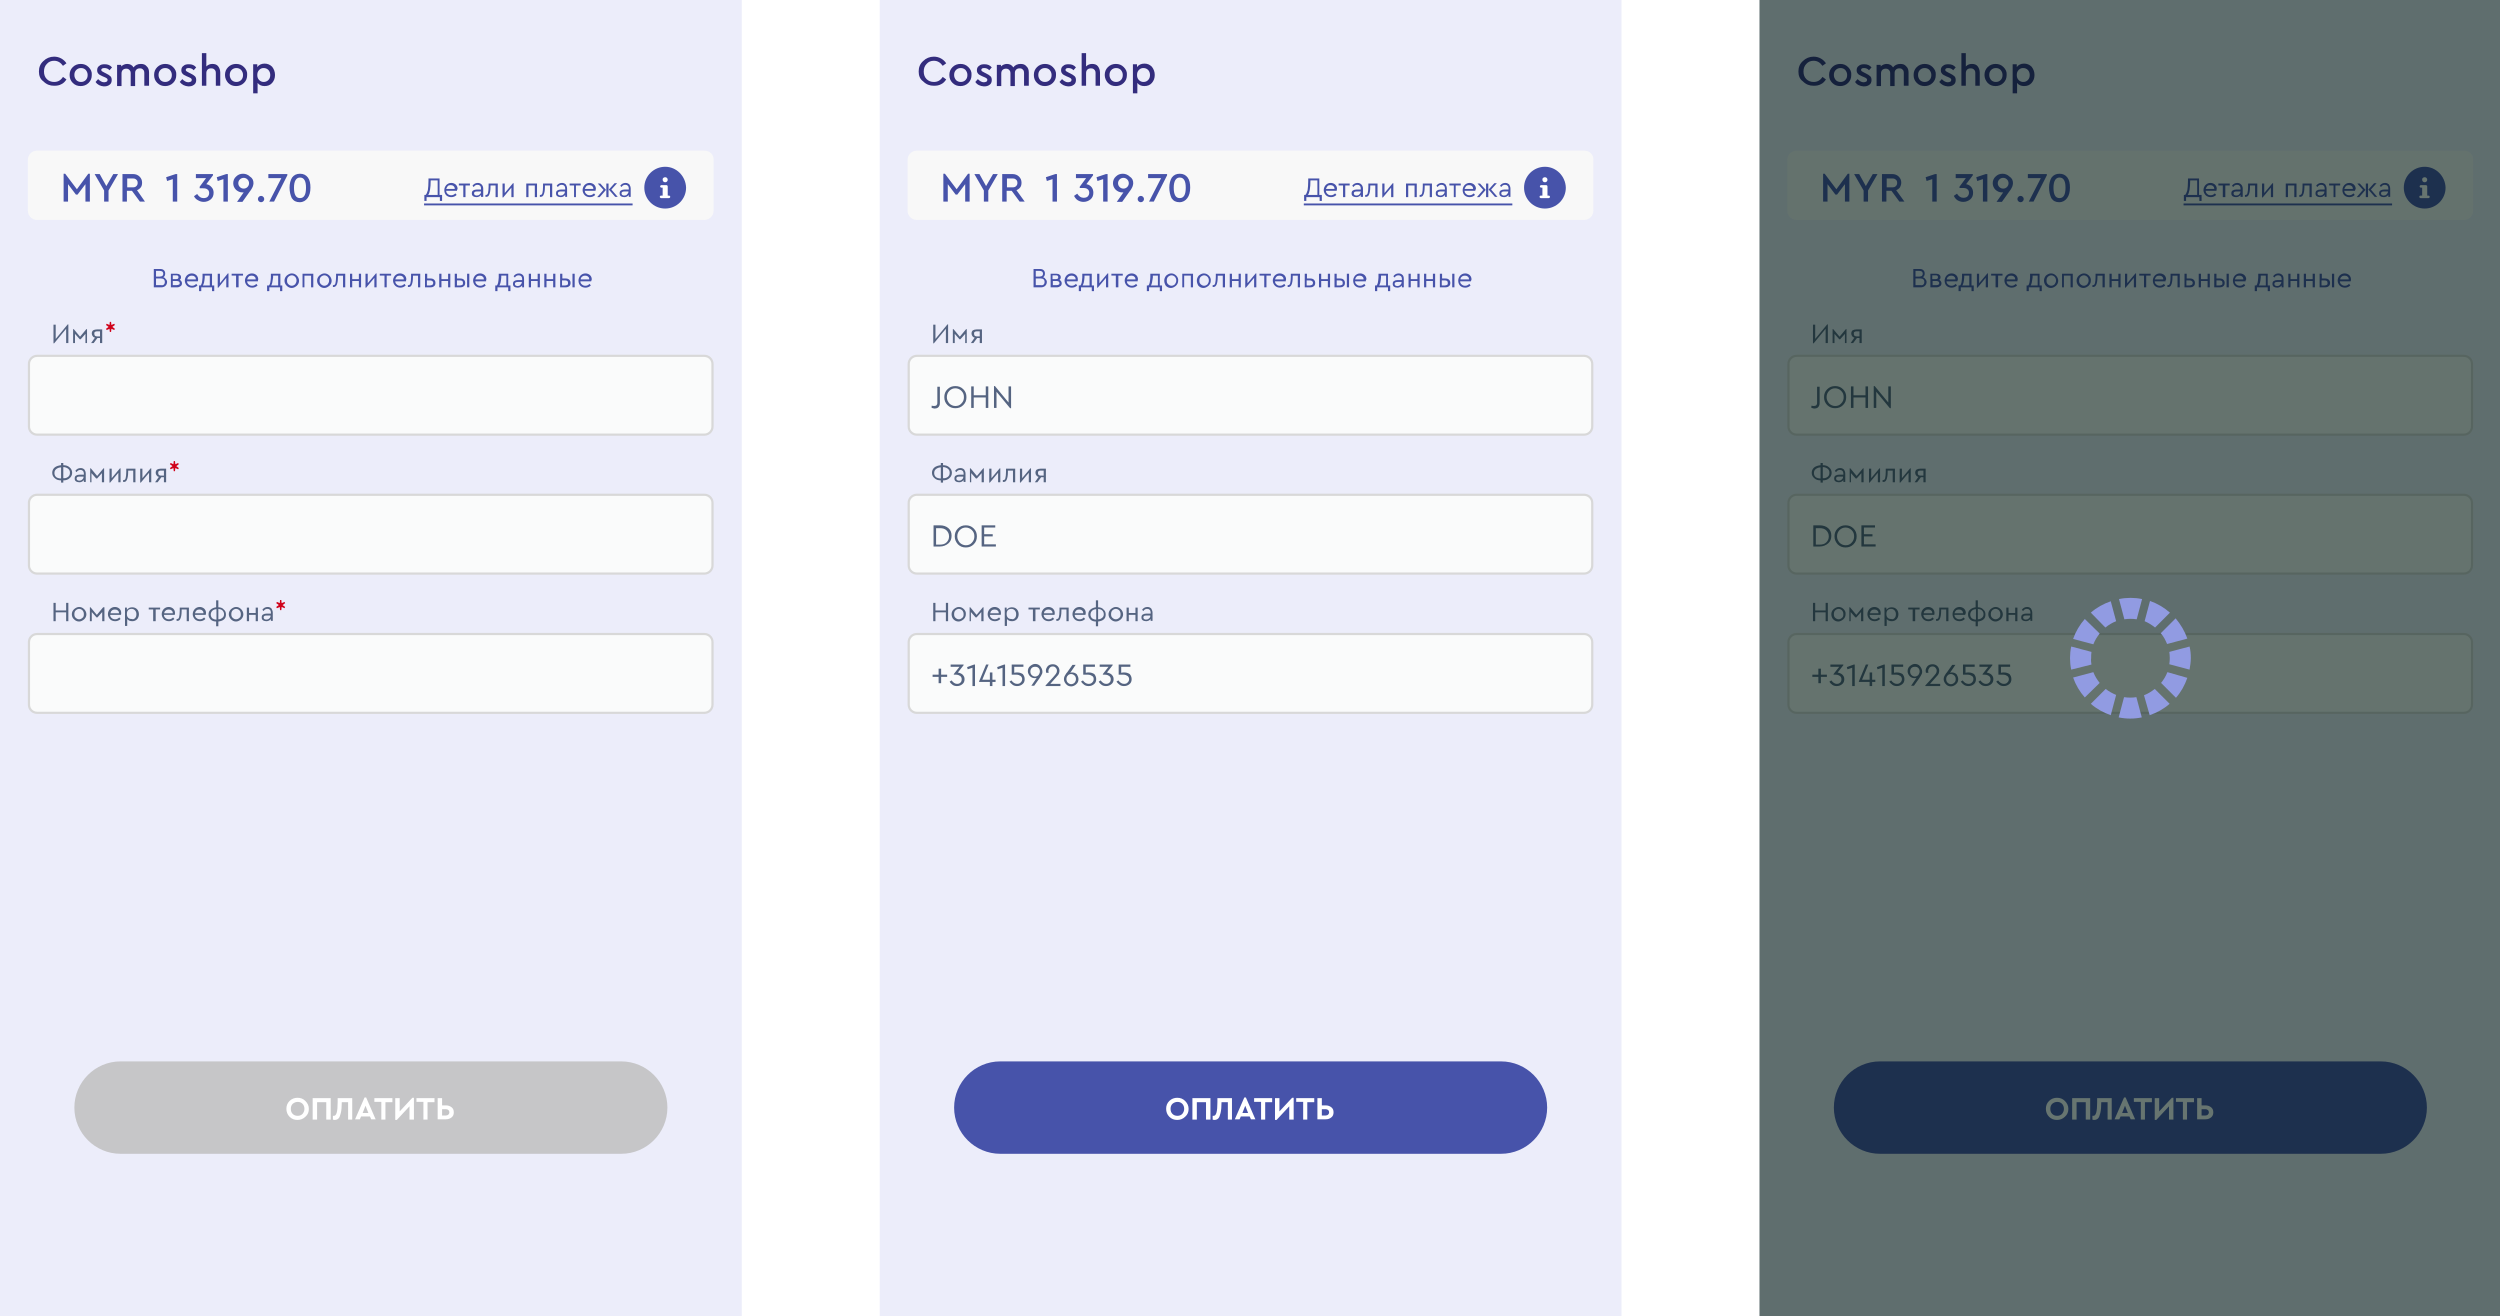 <?xml version="1.0" encoding="utf-8"?>
<!-- Generator: Adobe Illustrator 26.5.1, SVG Export Plug-In . SVG Version: 6.00 Build 0)  -->
<svg version="1.1" id="Слой_1" xmlns="http://www.w3.org/2000/svg" xmlns:xlink="http://www.w3.org/1999/xlink" x="0px" y="0px"
	 width="790px" height="416px" viewBox="0 0 790 416" style="enable-background:new 0 0 790 416;" xml:space="preserve">
<rect x="0" y="0" width="790" height="416" fill="#808080" stroke="none"/>
<style type="text/css">
	.st0{clip-path:url(#SVGID_00000126308357642417790540000005293588130038032053_);}
	.st1{fill:#FFFFFF;}
	.st2{clip-path:url(#SVGID_00000169523494642847378170000004169734076525700490_);}
	.st3{fill:#ECEDFA;}
	.st4{fill:#F8F8F8;}
	.st5{fill-rule:evenodd;clip-rule:evenodd;fill:#4753AA;}
	.st6{fill:#332C7D;}
	.st7{fill:#556481;}
	.st8{fill:#D0021A;}
	.st9{fill:#FAFBFB;}
	.st10{fill-rule:evenodd;clip-rule:evenodd;fill:#D8D8D8;}
	.st11{fill:#C6C6C8;}
	.st12{fill:#4753AA;}
	.st13{clip-path:url(#SVGID_00000030488678625514945060000013052594611894142613_);}
	.st14{opacity:0.598;fill:#021912;enable-background:new    ;}
	.st15{fill-rule:evenodd;clip-rule:evenodd;fill:#919BE2;}
	.st16{clip-path:url(#SVGID_00000101095892916413608940000014264906484807450528_);}
	.st17{fill:none;}
</style>
<g>
	<defs>
		<rect id="SVGID_1_" width="790" height="416"/>
	</defs>
	<clipPath id="SVGID_00000063594964080753863420000013232308920831948181_">
		<use xlink:href="#SVGID_1_"  style="overflow:visible;"/>
	</clipPath>
	<g style="clip-path:url(#SVGID_00000063594964080753863420000013232308920831948181_);">
		<rect class="st1" width="790" height="416"/>
		<g>
			<defs>
				<rect id="SVGID_00000034782801797922452900000013384107654150268039_" width="234.4" height="416"/>
			</defs>
			<clipPath id="SVGID_00000142167744821423038100000006291196470260697265_">
				<use xlink:href="#SVGID_00000034782801797922452900000013384107654150268039_"  style="overflow:visible;"/>
			</clipPath>
			<g style="clip-path:url(#SVGID_00000142167744821423038100000006291196470260697265_);">
				<path class="st3" d="M234.4,0H0v416h234.4V0z"/>
				<path class="st4" d="M222.6,47.6H11.7c-1.6,0-2.9,1.3-2.9,2.9v16.1c0,1.6,1.3,2.9,2.9,2.9h210.9c1.6,0,2.9-1.3,2.9-2.9V50.5
					C225.6,48.9,224.3,47.6,222.6,47.6z"/>
				<path class="st1" d="M210.2,64.5c2.8,0,5.1-2.3,5.1-5.1c0-2.8-2.3-5.1-5.1-5.1c-2.8,0-5.1,2.3-5.1,5.1
					C205.1,62.2,207.4,64.5,210.2,64.5z"/>
				<path class="st5" d="M210.2,52.7c-3.6,0-6.6,2.9-6.6,6.6c0,3.6,2.9,6.6,6.6,6.6c3.6,0,6.6-2.9,6.6-6.6
					C216.7,55.7,213.8,52.7,210.2,52.7z M210.2,56c0.5,0,0.8,0.4,0.8,0.8c0,0.5-0.4,0.8-0.8,0.8c-0.5,0-0.8-0.4-0.8-0.8
					C209.3,56.4,209.7,56,210.2,56z M208.5,62.2c0,0.2,0.2,0.4,0.4,0.4h2.5c0.2,0,0.4-0.2,0.4-0.4s-0.2-0.4-0.4-0.4H211v-2.9
					c0-0.2-0.2-0.4-0.4-0.4h-1.6c-0.2,0-0.4,0.2-0.4,0.4c0,0.2,0.2,0.4,0.4,0.4h0.4v2.5h-0.4C208.7,61.8,208.5,61.9,208.5,62.2z"/>
				<path class="st6" d="M12.3,22.6c0-1.3,0.4-2.4,1.4-3.3c0.9-0.9,2.1-1.4,3.4-1.4c0.8,0,1.6,0.2,2.3,0.6c0.7,0.4,1.2,0.9,1.6,1.5
					l-1.1,0.8c-0.7-1-1.6-1.6-2.8-1.6c-0.9,0-1.7,0.3-2.3,1c-0.6,0.6-0.9,1.4-0.9,2.4s0.3,1.8,0.9,2.4c0.6,0.6,1.4,0.9,2.3,0.9
					c1.2,0,2.1-0.5,2.8-1.6l1.1,0.8c-0.4,0.6-0.9,1.2-1.6,1.5c-0.7,0.4-1.4,0.5-2.3,0.5c-1.3,0-2.4-0.4-3.4-1.4
					C12.7,25,12.3,23.9,12.3,22.6z M22,23.7c0-1,0.3-1.8,1-2.5c0.7-0.7,1.6-1,2.5-1c1,0,1.8,0.3,2.5,1c0.7,0.7,1.1,1.5,1,2.5
					c0,1-0.3,1.8-1,2.5c-0.7,0.7-1.6,1-2.5,1c-1,0-1.8-0.3-2.5-1C22.3,25.5,22,24.7,22,23.7z M27.7,23.7c0-0.6-0.2-1.1-0.6-1.6
					c-0.4-0.4-0.9-0.6-1.5-0.6c-0.6,0-1.1,0.2-1.5,0.6c-0.4,0.4-0.6,0.9-0.6,1.6c0,0.6,0.2,1.1,0.6,1.6c0.4,0.4,0.9,0.6,1.5,0.6
					c0.6,0,1.1-0.2,1.5-0.6C27.5,24.9,27.7,24.4,27.7,23.7z M30.2,25.9L31,25c0.6,0.6,1.2,1,1.9,1c0.3,0,0.6-0.1,0.8-0.2
					c0.2-0.1,0.3-0.3,0.3-0.6c0-0.2-0.1-0.3-0.2-0.4c-0.1-0.1-0.4-0.3-0.7-0.4l-0.7-0.3c-0.6-0.3-1.1-0.5-1.3-0.8
					c-0.3-0.3-0.4-0.7-0.4-1.1c0-0.6,0.2-1.1,0.7-1.4c0.4-0.4,1-0.5,1.7-0.5c1,0,1.7,0.3,2.3,1l-0.8,0.9c-0.4-0.5-1-0.7-1.6-0.7
					S32,21.7,32,22.1c0,0.2,0.1,0.3,0.2,0.4c0.1,0.1,0.4,0.2,0.7,0.4l0.6,0.3c0.6,0.3,1.1,0.6,1.4,0.9c0.3,0.3,0.4,0.7,0.4,1.2
					c0,0.6-0.2,1.2-0.7,1.5c-0.5,0.4-1.1,0.5-1.8,0.5C31.7,27.2,30.8,26.8,30.2,25.9z M47.1,22.9v4.2h-1.5v-4c0-0.5-0.1-0.9-0.4-1.1
					c-0.2-0.3-0.6-0.4-1-0.4c-0.4,0-0.8,0.1-1.1,0.4c-0.3,0.3-0.4,0.6-0.4,1.1v4.1h-1.4v-4c0-0.5-0.1-0.8-0.4-1.1
					c-0.3-0.3-0.6-0.4-1-0.4c-0.4,0-0.8,0.1-1.1,0.4c-0.3,0.3-0.4,0.7-0.4,1.1v4H37v-6.7h1.3V21c0.5-0.5,1.2-0.8,1.9-0.8
					c0.9,0,1.6,0.4,2,1.1c0.5-0.7,1.3-1.1,2.3-1.1c0.8,0,1.4,0.2,1.8,0.7C46.9,21.4,47.1,22.1,47.1,22.9z M48.7,23.7
					c0-1,0.3-1.8,1-2.5c0.7-0.7,1.6-1,2.5-1c1,0,1.8,0.3,2.5,1c0.7,0.7,1.1,1.5,1,2.5c0,1-0.3,1.8-1,2.5c-0.7,0.7-1.6,1-2.5,1
					c-1,0-1.8-0.3-2.5-1C49,25.5,48.7,24.7,48.7,23.7z M54.3,23.7c0-0.6-0.2-1.1-0.6-1.6c-0.4-0.4-0.9-0.6-1.5-0.6
					c-0.6,0-1.1,0.2-1.5,0.6c-0.4,0.4-0.6,0.9-0.6,1.6c0,0.6,0.2,1.1,0.6,1.6c0.4,0.4,0.9,0.6,1.5,0.6c0.6,0,1.1-0.2,1.5-0.6
					C54.1,24.9,54.3,24.4,54.3,23.7z M56.8,25.9l0.8-0.9c0.6,0.6,1.2,1,1.9,1c0.3,0,0.6-0.1,0.8-0.2c0.2-0.1,0.3-0.3,0.3-0.6
					c0-0.2-0.1-0.3-0.2-0.4c-0.1-0.1-0.4-0.3-0.7-0.4L59,24.1c-0.6-0.3-1.1-0.5-1.3-0.8c-0.3-0.3-0.4-0.7-0.4-1.1
					c0-0.6,0.2-1.1,0.7-1.4c0.4-0.4,1-0.5,1.7-0.5c1,0,1.7,0.3,2.3,1l-0.8,0.9c-0.4-0.5-1-0.7-1.6-0.7c-0.6,0-0.9,0.2-0.9,0.6
					c0,0.2,0.1,0.3,0.2,0.4c0.1,0.1,0.4,0.2,0.7,0.4l0.6,0.3c0.6,0.3,1.1,0.6,1.4,0.9c0.3,0.3,0.4,0.7,0.4,1.2
					c0,0.6-0.2,1.2-0.7,1.5c-0.5,0.4-1.1,0.5-1.8,0.5C58.4,27.2,57.5,26.8,56.8,25.9z M69.6,22.9v4.2h-1.4v-4c0-0.5-0.1-0.8-0.4-1.1
					c-0.3-0.3-0.6-0.4-1.1-0.4s-0.8,0.1-1.1,0.4c-0.3,0.3-0.4,0.7-0.4,1.1v4h-1.4V16.8h1.4V21c0.5-0.5,1.1-0.8,1.9-0.8
					c0.8,0,1.4,0.2,1.8,0.7C69.3,21.4,69.6,22.1,69.6,22.9z M71.1,23.7c0-1,0.3-1.8,1-2.5c0.7-0.7,1.6-1,2.5-1c1,0,1.8,0.3,2.5,1
					c0.7,0.7,1.1,1.5,1,2.5c0,1-0.3,1.8-1,2.5c-0.7,0.7-1.6,1-2.5,1c-1,0-1.8-0.3-2.5-1C71.5,25.5,71.1,24.7,71.1,23.7z M76.8,23.7
					c0-0.6-0.2-1.1-0.6-1.6c-0.4-0.4-0.9-0.6-1.5-0.6c-0.6,0-1.1,0.2-1.5,0.6c-0.4,0.4-0.6,0.9-0.6,1.6c0,0.6,0.2,1.1,0.6,1.6
					c0.4,0.4,0.9,0.6,1.5,0.6c0.6,0,1.1-0.2,1.5-0.6C76.6,24.9,76.8,24.4,76.8,23.7z M86.9,23.7c0,1-0.3,1.8-0.9,2.5
					c-0.6,0.7-1.4,1-2.4,1c-0.9,0-1.7-0.3-2.2-1v3.3h-1.4v-9.2h1.3v0.9c0.5-0.7,1.3-1.1,2.3-1.1c0.9,0,1.7,0.3,2.4,1
					C86.6,21.9,86.9,22.7,86.9,23.7z M84.8,25.3c0.4-0.4,0.6-0.9,0.6-1.6c0-0.6-0.2-1.2-0.6-1.6c-0.4-0.4-0.9-0.6-1.5-0.6
					c-0.6,0-1,0.2-1.4,0.6c-0.4,0.4-0.6,0.9-0.6,1.6c0,0.7,0.2,1.2,0.6,1.6c0.4,0.4,0.9,0.6,1.4,0.6C83.9,25.9,84.4,25.7,84.8,25.3z
					"/>
				<path class="st7" d="M21.4,102.5h0.2v5.9h-0.7v-4.5l-3.8,4.6h-0.2v-5.9h0.7v4.5L21.4,102.5z M23.1,108.4V104h0.2l2,2.4l2-2.4
					h0.2v4.4H27v-2.9l-1.5,1.7h-0.3l-1.5-1.7v2.9H23.1z M30.6,104.1h1.7v4.3h-0.7v-1.6h-0.8l-1.2,1.6h-0.8l1.2-1.7
					c-0.3-0.1-0.6-0.2-0.7-0.5c-0.2-0.2-0.3-0.5-0.3-0.8c0-0.4,0.1-0.7,0.4-1C29.8,104.2,30.1,104.1,30.6,104.1z M31.6,106.2v-1.5
					h-1c-0.3,0-0.5,0.1-0.6,0.2c-0.2,0.1-0.2,0.3-0.2,0.6c0,0.2,0.1,0.4,0.2,0.6c0.2,0.1,0.4,0.2,0.6,0.2H31.6z"/>
				<path class="st8" d="M36.3,102.7l-0.8,0.6l0.8,0.6l-0.2,0.4l-0.9-0.4l-0.1,1h-0.4l-0.1-1l-0.9,0.4l-0.2-0.4l0.8-0.6l-0.8-0.6
					l0.2-0.4l0.9,0.4l0.1-1h0.4l0.1,1l0.9-0.4L36.3,102.7z"/>
				<path class="st7" d="M20,151.8v0.7h-0.7v-0.7c-0.8,0-1.5-0.2-2-0.7c-0.5-0.4-0.8-1-0.8-1.7c0-0.7,0.3-1.3,0.8-1.7
					c0.5-0.4,1.2-0.6,2-0.7v-0.7H20v0.7c0.8,0,1.5,0.2,2,0.7c0.5,0.4,0.8,1,0.8,1.7c0,0.7-0.3,1.3-0.8,1.7
					C21.5,151.6,20.8,151.8,20,151.8z M19.3,151.2v-3.5c-0.6,0-1.1,0.2-1.5,0.5c-0.4,0.3-0.6,0.7-0.6,1.3c0,0.5,0.2,1,0.6,1.3
					C18.1,151,18.6,151.2,19.3,151.2z M21.5,150.7c0.4-0.3,0.6-0.7,0.6-1.3c0-0.6-0.2-1-0.6-1.3c-0.4-0.3-0.9-0.5-1.5-0.5v3.5
					C20.6,151.2,21.1,151,21.5,150.7z M27.1,149.7v2.6h-0.6v-0.6c-0.3,0.4-0.8,0.7-1.4,0.7c-0.4,0-0.8-0.1-1.1-0.3
					c-0.3-0.2-0.4-0.5-0.4-0.9c0-0.4,0.1-0.7,0.4-0.9c0.3-0.2,0.7-0.3,1.1-0.3h1.4v-0.4c0-0.3-0.1-0.6-0.3-0.8
					c-0.2-0.2-0.4-0.3-0.8-0.3c-0.5,0-0.9,0.2-1.2,0.7l-0.4-0.4c0.4-0.6,1-0.9,1.7-0.9c0.5,0,0.9,0.2,1.2,0.5
					C26.9,148.7,27.1,149.1,27.1,149.7z M26.4,150.7v-0.1h-1.3c-0.6,0-0.9,0.2-0.9,0.6c0,0.2,0.1,0.4,0.2,0.5
					c0.2,0.1,0.4,0.2,0.6,0.2c0.4,0,0.7-0.1,0.9-0.3C26.3,151.3,26.4,151,26.4,150.7z M28.5,152.3V148h0.2l2,2.4l2-2.4h0.2v4.4h-0.7
					v-2.9l-1.5,1.7h-0.3l-1.5-1.7v2.9H28.5z M37.9,148h0.2v4.4h-0.7v-3l-2.6,3.1h-0.2v-4.4h0.7v3L37.9,148z M39.9,148.1h2.9v4.3
					h-0.7v-3.7h-1.6l0,0.5c0,1.2-0.2,2-0.4,2.4c-0.2,0.5-0.5,0.7-1,0.7c-0.1,0-0.2,0-0.2,0v-0.6c0.1,0,0.2,0,0.2,0
					c0.3,0,0.5-0.2,0.6-0.6c0.1-0.4,0.2-1.1,0.2-2L39.9,148.1z M47.6,148h0.2v4.4h-0.7v-3l-2.6,3.1h-0.2v-4.4H45v3L47.6,148z
					 M50.8,148.1h1.7v4.3h-0.7v-1.6H51l-1.2,1.6H49l1.2-1.7c-0.3-0.1-0.6-0.2-0.7-0.5c-0.2-0.2-0.3-0.5-0.3-0.8c0-0.4,0.1-0.7,0.4-1
					C50,148.2,50.3,148.1,50.8,148.1z M51.8,150.2v-1.5h-1c-0.3,0-0.5,0.1-0.6,0.2c-0.2,0.1-0.2,0.3-0.2,0.6c0,0.2,0.1,0.4,0.2,0.6
					c0.2,0.1,0.4,0.2,0.6,0.2H51.8z"/>
				<path class="st8" d="M56.5,146.7l-0.8,0.6l0.8,0.6l-0.2,0.4l-0.9-0.4l-0.1,1h-0.4l-0.1-1l-0.9,0.4l-0.2-0.4l0.8-0.6l-0.8-0.6
					l0.2-0.4l0.9,0.4l0.1-1h0.4l0.1,1l0.9-0.4L56.5,146.7z"/>
				<path class="st7" d="M16.9,196.3v-5.8h0.7v2.4h3.3v-2.4h0.7v5.8h-0.7v-2.8h-3.3v2.8H16.9z M22.7,194.1c0-0.6,0.2-1.1,0.7-1.6
					c0.5-0.4,1-0.7,1.6-0.7c0.6,0,1.1,0.2,1.6,0.7c0.4,0.4,0.7,1,0.7,1.6c0,0.6-0.2,1.1-0.7,1.6c-0.5,0.4-1,0.7-1.6,0.7
					c-0.6,0-1.1-0.2-1.6-0.7C22.9,195.3,22.7,194.7,22.7,194.1z M26.5,194.1c0-0.5-0.1-0.8-0.4-1.2c-0.3-0.3-0.7-0.5-1.1-0.5
					c-0.4,0-0.8,0.2-1.1,0.5c-0.3,0.3-0.4,0.7-0.4,1.2c0,0.5,0.1,0.8,0.4,1.1c0.3,0.3,0.7,0.5,1.1,0.5c0.4,0,0.8-0.2,1.1-0.5
					C26.4,195,26.5,194.6,26.5,194.1z M28.4,196.3v-4.4h0.2l2,2.4l2-2.4H33v4.4h-0.7v-2.9l-1.5,1.7h-0.3l-1.5-1.7v2.9H28.4z
					 M38.2,194.3h-3.4c0,0.4,0.2,0.8,0.5,1c0.3,0.3,0.7,0.4,1.1,0.4c0.5,0,0.9-0.2,1.3-0.6l0.4,0.5c-0.5,0.5-1.1,0.7-1.7,0.7
					c-0.6,0-1.2-0.2-1.6-0.6c-0.4-0.4-0.7-1-0.7-1.6c0-0.6,0.2-1.1,0.6-1.6c0.4-0.4,0.9-0.7,1.6-0.7c0.6,0,1,0.2,1.4,0.5
					c0.4,0.4,0.6,0.8,0.6,1.4C38.3,194,38.3,194.2,38.2,194.3z M34.9,193.8h2.7c0-0.4-0.1-0.7-0.4-0.9c-0.2-0.2-0.5-0.3-0.9-0.3
					c-0.4,0-0.7,0.1-0.9,0.3C35.1,193.1,35,193.4,34.9,193.8z M43.3,192.5c0.4,0.4,0.6,1,0.6,1.6c0,0.6-0.2,1.2-0.6,1.6
					c-0.4,0.4-0.9,0.6-1.5,0.6c-0.7,0-1.2-0.2-1.6-0.7v2.2h-0.7V192h0.6v0.7c0.2-0.2,0.4-0.4,0.7-0.6c0.3-0.1,0.6-0.2,0.9-0.2
					C42.4,191.9,42.9,192.1,43.3,192.5z M42.7,195.3c0.3-0.3,0.4-0.7,0.4-1.2s-0.1-0.8-0.4-1.2c-0.3-0.3-0.6-0.5-1.1-0.5
					c-0.4,0-0.8,0.1-1.1,0.4c-0.3,0.3-0.4,0.7-0.4,1.2c0,0.5,0.1,0.9,0.4,1.2c0.3,0.3,0.6,0.4,1.1,0.4
					C42.1,195.8,42.4,195.6,42.7,195.3z M48.4,196.3v-3.7H47V192h3.6v0.6h-1.4v3.7H48.4z M55.2,194.3h-3.4c0,0.4,0.2,0.8,0.5,1
					c0.3,0.3,0.7,0.4,1.1,0.4c0.5,0,0.9-0.2,1.3-0.6l0.4,0.5c-0.5,0.5-1.1,0.7-1.7,0.7c-0.6,0-1.2-0.2-1.6-0.6
					c-0.4-0.4-0.7-1-0.7-1.6c0-0.6,0.2-1.1,0.6-1.6c0.4-0.4,0.9-0.7,1.6-0.7c0.6,0,1,0.2,1.4,0.5c0.4,0.4,0.6,0.8,0.6,1.4
					C55.3,194,55.3,194.2,55.2,194.3z M51.9,193.8h2.7c0-0.4-0.1-0.7-0.4-0.9c-0.2-0.2-0.5-0.3-0.9-0.3c-0.4,0-0.7,0.1-0.9,0.3
					C52.1,193.1,51.9,193.4,51.9,193.8z M56.8,192h2.9v4.3H59v-3.7h-1.6l0,0.5c0,1.2-0.2,2-0.4,2.4c-0.2,0.5-0.5,0.7-1,0.7
					c-0.1,0-0.2,0-0.2,0v-0.6c0.1,0,0.2,0,0.2,0c0.3,0,0.5-0.2,0.6-0.6c0.1-0.4,0.2-1.1,0.2-2L56.8,192z M65,194.3h-3.4
					c0,0.4,0.2,0.8,0.5,1c0.3,0.3,0.7,0.4,1.1,0.4c0.5,0,0.9-0.2,1.3-0.6l0.4,0.5c-0.5,0.5-1.1,0.7-1.7,0.7c-0.6,0-1.2-0.2-1.6-0.6
					c-0.4-0.4-0.7-1-0.7-1.6c0-0.6,0.2-1.1,0.6-1.6c0.4-0.4,0.9-0.7,1.6-0.7c0.6,0,1,0.2,1.4,0.5c0.4,0.4,0.6,0.8,0.6,1.4
					C65.1,194,65,194.2,65,194.3z M61.6,193.8h2.7c0-0.4-0.1-0.7-0.4-0.9c-0.2-0.2-0.5-0.3-0.9-0.3c-0.4,0-0.7,0.1-0.9,0.3
					C61.9,193.1,61.7,193.4,61.6,193.8z M69,196.4v1.5h-0.7v-1.5c-0.7,0-1.3-0.2-1.7-0.6c-0.4-0.4-0.7-0.9-0.7-1.6
					c0-0.7,0.2-1.2,0.7-1.6c0.5-0.4,1-0.6,1.7-0.7v-2.2H69v2.2c0.7,0,1.3,0.2,1.7,0.7c0.5,0.4,0.7,0.9,0.7,1.6
					c0,0.7-0.2,1.2-0.7,1.6C70.3,196.1,69.8,196.3,69,196.4z M68.4,195.8v-3.3c-0.5,0-1,0.2-1.3,0.5c-0.3,0.3-0.5,0.7-0.5,1.2
					c0,0.5,0.2,0.9,0.5,1.2C67.4,195.6,67.8,195.8,68.4,195.8z M70.8,194.1c0-0.5-0.2-0.9-0.5-1.2c-0.3-0.3-0.7-0.4-1.3-0.5v3.3
					c0.5,0,1-0.2,1.3-0.5C70.6,195,70.8,194.6,70.8,194.1z M72.3,194.1c0-0.6,0.2-1.1,0.7-1.6c0.5-0.4,1-0.7,1.6-0.7
					c0.6,0,1.1,0.2,1.6,0.7c0.4,0.4,0.7,1,0.7,1.6c0,0.6-0.2,1.1-0.7,1.6c-0.5,0.4-1,0.7-1.6,0.7c-0.6,0-1.1-0.2-1.6-0.7
					C72.6,195.3,72.3,194.7,72.3,194.1z M76.1,194.1c0-0.5-0.1-0.8-0.4-1.2c-0.3-0.3-0.7-0.5-1.1-0.5c-0.4,0-0.8,0.2-1.1,0.5
					c-0.3,0.3-0.4,0.7-0.4,1.2c0,0.5,0.1,0.8,0.4,1.1c0.3,0.3,0.7,0.5,1.1,0.5c0.4,0,0.8-0.2,1.1-0.5C76,195,76.1,194.6,76.1,194.1z
					 M78,196.3V192h0.7v1.7h2.1V192h0.7v4.3h-0.7v-2h-2.1v2H78z M86.2,193.6v2.6h-0.6v-0.6c-0.3,0.4-0.8,0.7-1.4,0.7
					c-0.4,0-0.8-0.1-1.1-0.3c-0.3-0.2-0.4-0.5-0.4-0.9c0-0.4,0.1-0.7,0.4-0.9c0.3-0.2,0.7-0.3,1.1-0.3h1.4v-0.4
					c0-0.3-0.1-0.6-0.3-0.8c-0.2-0.2-0.4-0.3-0.8-0.3c-0.5,0-0.9,0.2-1.2,0.7l-0.4-0.4c0.4-0.6,1-0.9,1.7-0.9c0.5,0,0.9,0.2,1.2,0.5
					C86,192.7,86.2,193.1,86.2,193.6z M85.5,194.6v-0.1h-1.3c-0.6,0-0.9,0.2-0.9,0.6c0,0.2,0.1,0.4,0.2,0.5c0.2,0.1,0.4,0.2,0.6,0.2
					c0.4,0,0.7-0.1,0.9-0.3C85.4,195.2,85.5,195,85.5,194.6z"/>
				<path class="st8" d="M90.1,190.6l-0.8,0.6l0.8,0.6l-0.2,0.4l-0.9-0.4l-0.1,1h-0.4l-0.1-1l-0.9,0.4l-0.2-0.4l0.8-0.6l-0.8-0.6
					l0.2-0.4l0.9,0.4l0.1-1h0.4l0.1,1l0.9-0.4L90.1,190.6z"/>
				<path class="st9" d="M222.6,112.4H11.7c-1.4,0-2.6,1.1-2.6,2.6v19.8c0,1.4,1.1,2.6,2.6,2.6h210.9c1.4,0,2.6-1.1,2.6-2.6V115
					C225.2,113.6,224.1,112.4,222.6,112.4z"/>
				<path class="st10" d="M11.7,112.8c-1.2,0-2.2,1-2.2,2.2v19.8c0,1.2,1,2.2,2.2,2.2h210.9c1.2,0,2.2-1,2.2-2.2V115
					c0-1.2-1-2.2-2.2-2.2H11.7z M8.8,115c0-1.6,1.3-2.9,2.9-2.9h210.9c1.6,0,2.9,1.3,2.9,2.9v19.8c0,1.6-1.3,2.9-2.9,2.9H11.7
					c-1.6,0-2.9-1.3-2.9-2.9V115z"/>
				<path class="st9" d="M222.6,156.4H11.7c-1.4,0-2.6,1.1-2.6,2.6v19.8c0,1.4,1.1,2.6,2.6,2.6h210.9c1.4,0,2.6-1.1,2.6-2.6v-19.8
					C225.2,157.5,224.1,156.4,222.6,156.4z"/>
				<path class="st10" d="M11.7,156.7c-1.2,0-2.2,1-2.2,2.2v19.8c0,1.2,1,2.2,2.2,2.2h210.9c1.2,0,2.2-1,2.2-2.2v-19.8
					c0-1.2-1-2.2-2.2-2.2H11.7z M8.8,158.9c0-1.6,1.3-2.9,2.9-2.9h210.9c1.6,0,2.9,1.3,2.9,2.9v19.8c0,1.6-1.3,2.9-2.9,2.9H11.7
					c-1.6,0-2.9-1.3-2.9-2.9V158.9z"/>
				<path class="st9" d="M222.6,200.3H11.7c-1.4,0-2.6,1.1-2.6,2.6v19.8c0,1.4,1.1,2.6,2.6,2.6h210.9c1.4,0,2.6-1.1,2.6-2.6v-19.8
					C225.2,201.5,224.1,200.3,222.6,200.3z"/>
				<path class="st10" d="M11.7,200.7c-1.2,0-2.2,1-2.2,2.2v19.8c0,1.2,1,2.2,2.2,2.2h210.9c1.2,0,2.2-1,2.2-2.2v-19.8
					c0-1.2-1-2.2-2.2-2.2H11.7z M8.8,202.9c0-1.6,1.3-2.9,2.9-2.9h210.9c1.6,0,2.9,1.3,2.9,2.9v19.8c0,1.6-1.3,2.9-2.9,2.9H11.7
					c-1.6,0-2.9-1.3-2.9-2.9V202.9z"/>
				<path class="st11" d="M196.3,335.4H38.1c-8.1,0-14.6,6.6-14.6,14.6c0,8.1,6.6,14.6,14.6,14.6h158.2c8.1,0,14.6-6.6,14.6-14.6
					C210.9,342,204.4,335.4,196.3,335.4z"/>
				<path class="st1" d="M90.5,350.4c0-1,0.3-1.8,1-2.5c0.7-0.7,1.6-1,2.5-1c1,0,1.8,0.3,2.5,1c0.7,0.7,1.1,1.5,1.1,2.5
					c0,1-0.3,1.8-1.1,2.5c-0.7,0.7-1.6,1-2.5,1c-1,0-1.8-0.3-2.5-1C90.8,352.2,90.5,351.3,90.5,350.4z M96.2,350.4
					c0-0.6-0.2-1.2-0.6-1.6c-0.4-0.4-0.9-0.6-1.5-0.6c-0.6,0-1.1,0.2-1.6,0.6c-0.4,0.4-0.6,0.9-0.6,1.6s0.2,1.2,0.6,1.6
					c0.4,0.4,0.9,0.6,1.6,0.6c0.6,0,1.1-0.2,1.5-0.6C96,351.5,96.2,351,96.2,350.4z M98.8,353.7V347h5.7v6.8h-1.4v-5.5h-2.9v5.5
					H98.8z M106.7,347h4.6v6.8H110v-5.5H108c0,1.4-0.1,2.6-0.3,3.4c-0.2,0.8-0.4,1.4-0.7,1.7c-0.3,0.3-0.7,0.5-1.2,0.5
					c-0.2,0-0.4,0-0.6-0.1v-1.2c0.1,0,0.1,0,0.3,0c0.4,0,0.7-0.3,0.9-1c0.2-0.7,0.3-1.8,0.3-3.3L106.7,347z M117.3,353.7l-0.4-0.9
					h-2.8l-0.4,0.9h-1.5l3-6.9h0.5l3,6.9H117.3z M116.4,351.7l-0.9-2.3l-0.9,2.3H116.4z M120.5,353.7v-5.5h-2.2V347h5.7v1.3h-2.2
					v5.5H120.5z M130.3,346.9h0.5v6.9h-1.4v-4.2l-4,4.3h-0.5V347h1.4v4.2L130.3,346.9z M133.8,353.7v-5.5h-2.2V347h5.7v1.3h-2.2v5.5
					H133.8z M138.3,353.7V347h1.4v2.3h1.2c0.7,0,1.3,0.2,1.8,0.6c0.5,0.4,0.7,0.9,0.7,1.6c0,0.7-0.2,1.2-0.7,1.6
					c-0.5,0.4-1.1,0.6-1.8,0.6H138.3z M139.7,352.5h1.2c0.3,0,0.6-0.1,0.8-0.3c0.2-0.2,0.3-0.4,0.3-0.7c0-0.3-0.1-0.6-0.3-0.7
					c-0.2-0.2-0.4-0.3-0.8-0.3h-1.2V352.5z"/>
				<path class="st12" d="M52.8,89.1c0,0.5-0.2,0.9-0.5,1.2c-0.3,0.3-0.8,0.5-1.3,0.5h-2.4V85h2c0.5,0,0.9,0.1,1.2,0.4
					c0.3,0.3,0.4,0.6,0.4,1.1c0,0.5-0.2,0.9-0.6,1.1c0.4,0.1,0.6,0.3,0.8,0.6C52.7,88.5,52.8,88.8,52.8,89.1z M50.5,85.6h-1.2v1.8
					h1.2c0.3,0,0.6-0.1,0.8-0.2c0.2-0.2,0.3-0.4,0.3-0.7c0-0.3-0.1-0.5-0.3-0.7C51.1,85.7,50.8,85.6,50.5,85.6z M51.8,89.9
					c0.2-0.2,0.3-0.5,0.3-0.8c0-0.3-0.1-0.6-0.3-0.8c-0.2-0.2-0.5-0.3-0.9-0.3h-1.6v2.1h1.6C51.3,90.2,51.6,90.1,51.8,89.9z
					 M57.5,89.5c0,0.4-0.1,0.7-0.4,0.9c-0.3,0.2-0.6,0.4-1.1,0.4h-2v-4.3h1.8c0.4,0,0.8,0.1,1,0.3c0.3,0.2,0.4,0.5,0.4,0.8
					c0,0.4-0.1,0.6-0.4,0.8C57.2,88.7,57.5,89,57.5,89.5z M54.6,87.1v1.1h1.1c0.5,0,0.7-0.2,0.7-0.6c0-0.4-0.2-0.6-0.7-0.6H54.6z
					 M56.8,89.5c0-0.2-0.1-0.4-0.2-0.5c-0.2-0.1-0.4-0.2-0.7-0.2h-1.3v1.3h1.3c0.3,0,0.5-0.1,0.7-0.2C56.7,89.9,56.8,89.7,56.8,89.5
					z M62.5,88.9h-3.4c0,0.4,0.2,0.8,0.5,1c0.3,0.3,0.7,0.4,1.1,0.4c0.5,0,0.9-0.2,1.3-0.6l0.4,0.5c-0.5,0.5-1.1,0.7-1.7,0.7
					c-0.6,0-1.2-0.2-1.6-0.6c-0.4-0.4-0.7-1-0.7-1.6c0-0.6,0.2-1.1,0.6-1.6c0.4-0.4,0.9-0.7,1.6-0.7c0.6,0,1,0.2,1.4,0.5
					c0.4,0.4,0.6,0.8,0.6,1.4C62.6,88.5,62.6,88.7,62.5,88.9z M59.2,88.3h2.7c0-0.4-0.1-0.7-0.4-0.9c-0.2-0.2-0.5-0.3-0.9-0.3
					c-0.4,0-0.7,0.1-0.9,0.3C59.4,87.6,59.2,87.9,59.2,88.3z M67,90.2h0.7v1.8H67v-1.2h-3.4v1.2h-0.7v-1.8h0.5
					c0.4-0.4,0.5-1.2,0.6-2.5l0-1.2h3V90.2z M64.1,90.2h2.2v-3.1h-1.6l0,0.6C64.6,89,64.4,89.8,64.1,90.2z M72,86.4h0.2v4.4h-0.7v-3
					L69,90.9h-0.2v-4.4h0.7v3L72,86.4z M74.6,90.8v-3.7h-1.4v-0.6h3.6v0.6h-1.4v3.7H74.6z M81.5,88.9h-3.4c0,0.4,0.2,0.8,0.5,1
					c0.3,0.3,0.7,0.4,1.1,0.4c0.5,0,0.9-0.2,1.3-0.6l0.4,0.5c-0.5,0.5-1.1,0.7-1.7,0.7c-0.6,0-1.2-0.2-1.6-0.6
					c-0.4-0.4-0.7-1-0.7-1.6c0-0.6,0.2-1.1,0.6-1.6c0.4-0.4,0.9-0.7,1.6-0.7c0.6,0,1,0.2,1.4,0.5c0.4,0.4,0.6,0.8,0.6,1.4
					C81.5,88.5,81.5,88.7,81.5,88.9z M78.1,88.3h2.7c0-0.4-0.1-0.7-0.4-0.9c-0.2-0.2-0.5-0.3-0.9-0.3c-0.4,0-0.7,0.1-0.9,0.3
					C78.4,87.6,78.2,87.9,78.1,88.3z M88.5,90.2h0.7v1.8h-0.7v-1.2h-3.4v1.2h-0.7v-1.8H85c0.4-0.4,0.5-1.2,0.6-2.5l0-1.2h3V90.2z
					 M85.7,90.2h2.2v-3.1h-1.6l0,0.6C86.1,89,86,89.8,85.7,90.2z M89.9,88.7c0-0.6,0.2-1.1,0.7-1.6c0.5-0.4,1-0.7,1.6-0.7
					c0.6,0,1.1,0.2,1.6,0.7c0.4,0.4,0.7,1,0.7,1.6c0,0.6-0.2,1.1-0.7,1.6c-0.5,0.4-1,0.7-1.6,0.7c-0.6,0-1.1-0.2-1.6-0.7
					C90.1,89.8,89.9,89.3,89.9,88.7z M93.7,88.7c0-0.5-0.1-0.8-0.4-1.2c-0.3-0.3-0.7-0.5-1.1-0.5c-0.4,0-0.8,0.2-1.1,0.5
					c-0.3,0.3-0.4,0.7-0.4,1.2c0,0.5,0.1,0.8,0.4,1.1c0.3,0.3,0.7,0.5,1.1,0.5c0.4,0,0.8-0.2,1.1-0.5C93.5,89.5,93.7,89.1,93.7,88.7
					z M95.6,90.8v-4.3H99v4.3h-0.7v-3.7h-2.1v3.7H95.6z M100.2,88.7c0-0.6,0.2-1.1,0.7-1.6c0.5-0.4,1-0.7,1.6-0.7
					c0.6,0,1.1,0.2,1.6,0.7c0.4,0.4,0.7,1,0.7,1.6c0,0.6-0.2,1.1-0.7,1.6c-0.5,0.4-1,0.7-1.6,0.7c-0.6,0-1.1-0.2-1.6-0.7
					C100.4,89.8,100.2,89.3,100.2,88.7z M104,88.7c0-0.5-0.1-0.8-0.4-1.2c-0.3-0.3-0.7-0.5-1.1-0.5c-0.4,0-0.8,0.2-1.1,0.5
					c-0.3,0.3-0.4,0.7-0.4,1.2c0,0.5,0.1,0.8,0.4,1.1c0.3,0.3,0.7,0.5,1.1,0.5c0.4,0,0.8-0.2,1.1-0.5C103.8,89.5,104,89.1,104,88.7z
					 M106.2,86.5h2.9v4.3h-0.7v-3.7h-1.6l0,0.5c0,1.2-0.2,2-0.4,2.4s-0.5,0.7-1,0.7c-0.1,0-0.2,0-0.2,0v-0.6c0.1,0,0.2,0,0.2,0
					c0.3,0,0.5-0.2,0.6-0.6c0.1-0.4,0.2-1.1,0.2-2L106.2,86.5z M110.6,90.8v-4.3h0.7v1.7h2.1v-1.7h0.7v4.3h-0.7v-2h-2.1v2H110.6z
					 M118.8,86.4h0.2v4.4h-0.7v-3l-2.6,3.1h-0.2v-4.4h0.7v3L118.8,86.4z M121.5,90.8v-3.7H120v-0.6h3.6v0.6h-1.4v3.7H121.5z
					 M128.3,88.9h-3.4c0,0.4,0.2,0.8,0.5,1c0.3,0.3,0.6,0.4,1.1,0.4c0.5,0,0.9-0.2,1.3-0.6l0.4,0.5c-0.5,0.5-1.1,0.7-1.7,0.7
					c-0.6,0-1.2-0.2-1.6-0.6c-0.4-0.4-0.7-1-0.7-1.6c0-0.6,0.2-1.1,0.6-1.6c0.4-0.4,0.9-0.7,1.6-0.7c0.6,0,1,0.2,1.4,0.5
					c0.4,0.4,0.6,0.8,0.6,1.4C128.3,88.5,128.3,88.7,128.3,88.9z M124.9,88.3h2.7c0-0.4-0.1-0.7-0.4-0.9c-0.2-0.2-0.5-0.3-0.9-0.3
					c-0.4,0-0.7,0.1-0.9,0.3C125.2,87.6,125,87.9,124.9,88.3z M129.9,86.5h2.9v4.3h-0.7v-3.7h-1.6l0,0.5c0,1.2-0.2,2-0.4,2.4
					c-0.2,0.5-0.5,0.7-1,0.7c-0.1,0-0.2,0-0.2,0v-0.6c0.1,0,0.2,0,0.2,0c0.3,0,0.5-0.2,0.6-0.6c0.1-0.4,0.2-1.1,0.2-2L129.9,86.5z
					 M134.3,90.8v-4.3h0.7V88h1c0.5,0,0.9,0.1,1.2,0.4c0.3,0.3,0.4,0.6,0.4,1c0,0.4-0.1,0.8-0.4,1c-0.3,0.3-0.7,0.4-1.2,0.4H134.3z
					 M134.9,90.2h1c0.3,0,0.5-0.1,0.7-0.2c0.2-0.1,0.3-0.3,0.3-0.6s-0.1-0.4-0.3-0.6c-0.2-0.1-0.4-0.2-0.7-0.2h-1V90.2z M138.8,90.8
					v-4.3h0.7v1.7h2.1v-1.7h0.7v4.3h-0.7v-2h-2.1v2H138.8z M143.7,90.8v-4.3h0.7V88h1c0.5,0,0.9,0.1,1.2,0.4c0.3,0.3,0.4,0.6,0.4,1
					c0,0.4-0.1,0.8-0.4,1c-0.3,0.3-0.7,0.4-1.2,0.4H143.7z M147.6,90.8v-4.3h0.7v4.3H147.6z M144.4,90.2h1c0.3,0,0.5-0.1,0.7-0.2
					c0.2-0.1,0.2-0.3,0.2-0.6s-0.1-0.5-0.2-0.6c-0.2-0.1-0.4-0.2-0.7-0.2h-1V90.2z M153.6,88.9h-3.4c0,0.4,0.2,0.8,0.5,1
					c0.3,0.3,0.6,0.4,1.1,0.4c0.5,0,0.9-0.2,1.3-0.6l0.4,0.5c-0.5,0.5-1.1,0.7-1.7,0.7c-0.6,0-1.2-0.2-1.6-0.6
					c-0.4-0.4-0.7-1-0.7-1.6c0-0.6,0.2-1.1,0.6-1.6c0.4-0.4,0.9-0.7,1.6-0.7c0.6,0,1,0.2,1.4,0.5c0.4,0.4,0.6,0.8,0.6,1.4
					C153.6,88.5,153.6,88.7,153.6,88.9z M150.2,88.3h2.7c0-0.4-0.1-0.7-0.4-0.9c-0.2-0.2-0.5-0.3-0.9-0.3c-0.4,0-0.7,0.1-0.9,0.3
					C150.5,87.6,150.3,87.9,150.2,88.3z M160.6,90.2h0.7v1.8h-0.7v-1.2h-3.4v1.2h-0.7v-1.8h0.5c0.4-0.4,0.5-1.2,0.6-2.5l0-1.2h3
					V90.2z M157.8,90.2h2.2v-3.1h-1.6l0,0.6C158.3,89,158.1,89.8,157.8,90.2z M165.6,88.2v2.6H165v-0.6c-0.3,0.4-0.8,0.7-1.4,0.7
					c-0.4,0-0.8-0.1-1.1-0.3c-0.3-0.2-0.4-0.5-0.4-0.9c0-0.4,0.1-0.7,0.4-0.9c0.3-0.2,0.7-0.3,1.1-0.3h1.4v-0.4
					c0-0.3-0.1-0.6-0.3-0.8c-0.2-0.2-0.4-0.3-0.8-0.3c-0.5,0-0.9,0.2-1.2,0.7l-0.4-0.4c0.4-0.6,1-0.9,1.7-0.9c0.5,0,0.9,0.2,1.2,0.5
					C165.5,87.2,165.6,87.6,165.6,88.2z M164.9,89.2v-0.1h-1.3c-0.6,0-0.9,0.2-0.9,0.6c0,0.2,0.1,0.4,0.2,0.5
					c0.2,0.1,0.4,0.2,0.6,0.2c0.4,0,0.7-0.1,0.9-0.3S164.9,89.5,164.9,89.2z M167.1,90.8v-4.3h0.7v1.7h2.1v-1.7h0.7v4.3h-0.7v-2
					h-2.1v2H167.1z M172,90.8v-4.3h0.7v1.7h2.1v-1.7h0.7v4.3h-0.7v-2h-2.1v2H172z M177,90.8v-4.3h0.7V88h1c0.5,0,0.9,0.1,1.2,0.4
					c0.3,0.3,0.4,0.6,0.4,1c0,0.4-0.1,0.8-0.4,1c-0.3,0.3-0.7,0.4-1.2,0.4H177z M180.9,90.8v-4.3h0.7v4.3H180.9z M177.6,90.2h1
					c0.3,0,0.5-0.1,0.7-0.2c0.2-0.1,0.2-0.3,0.2-0.6s-0.1-0.5-0.2-0.6c-0.2-0.1-0.4-0.2-0.7-0.2h-1V90.2z M186.8,88.9h-3.4
					c0,0.4,0.2,0.8,0.5,1c0.3,0.3,0.7,0.4,1.1,0.4c0.5,0,0.9-0.2,1.3-0.6l0.4,0.5c-0.5,0.5-1.1,0.7-1.7,0.7c-0.6,0-1.2-0.2-1.6-0.6
					c-0.4-0.4-0.6-1-0.6-1.6c0-0.6,0.2-1.1,0.6-1.6c0.4-0.4,0.9-0.7,1.6-0.7c0.6,0,1,0.2,1.4,0.5c0.4,0.4,0.6,0.8,0.6,1.4
					C186.9,88.5,186.9,88.7,186.8,88.9z M183.5,88.3h2.7c0-0.4-0.1-0.7-0.4-0.9c-0.2-0.2-0.5-0.3-0.9-0.3c-0.4,0-0.7,0.1-0.9,0.3
					C183.7,87.6,183.5,87.9,183.5,88.3z"/>
				<path class="st12" d="M139,61.6h0.7v1.9H139v-1.2h-4.2v1.2h-0.7v-1.9h0.4c0.3-0.3,0.5-0.8,0.7-1.5c0.1-0.7,0.2-1.7,0.2-3l0-0.7
					h3.5V61.6z M135.3,61.6h3v-4.6h-2.2C136.1,59.4,135.8,61,135.3,61.6z M144.4,60.3H141c0,0.4,0.2,0.8,0.5,1
					c0.3,0.3,0.7,0.4,1.1,0.4c0.5,0,0.9-0.2,1.3-0.6l0.4,0.5c-0.5,0.5-1.1,0.7-1.7,0.7c-0.6,0-1.2-0.2-1.6-0.6
					c-0.4-0.4-0.6-1-0.6-1.6c0-0.6,0.2-1.1,0.6-1.6c0.4-0.4,0.9-0.7,1.6-0.7c0.6,0,1,0.2,1.4,0.5c0.4,0.4,0.6,0.8,0.6,1.4
					C144.4,60,144.4,60.1,144.4,60.3z M141,59.7h2.7c0-0.4-0.1-0.7-0.4-0.9c-0.2-0.2-0.5-0.3-0.9-0.3c-0.4,0-0.7,0.1-0.9,0.3
					C141.3,59.1,141.1,59.4,141,59.7z M146.4,62.3v-3.7H145V58h3.5v0.6h-1.4v3.7H146.4z M152.7,59.6v2.6H152v-0.6
					c-0.3,0.4-0.8,0.7-1.4,0.7c-0.4,0-0.8-0.1-1.1-0.3c-0.3-0.2-0.4-0.5-0.4-0.9s0.1-0.7,0.4-0.9c0.3-0.2,0.7-0.3,1.1-0.3h1.4v-0.4
					c0-0.3-0.1-0.6-0.3-0.8c-0.2-0.2-0.4-0.3-0.8-0.3c-0.5,0-0.9,0.2-1.2,0.7l-0.4-0.4c0.4-0.6,1-0.9,1.7-0.9c0.5,0,0.9,0.2,1.2,0.5
					C152.5,58.6,152.7,59.1,152.7,59.6z M152,60.6v-0.1h-1.3c-0.6,0-0.9,0.2-0.9,0.6c0,0.2,0.1,0.4,0.2,0.5c0.2,0.1,0.4,0.2,0.6,0.2
					c0.4,0,0.7-0.1,0.9-0.3C151.9,61.2,152,60.9,152,60.6z M154.4,58h2.9v4.3h-0.7v-3.7h-1.6l0,0.5c0,1.2-0.2,2-0.4,2.4
					c-0.2,0.5-0.5,0.7-1,0.7c-0.1,0-0.2,0-0.2,0v-0.6c0.1,0,0.2,0,0.2,0c0.3,0,0.5-0.2,0.6-0.6c0.1-0.4,0.2-1.1,0.2-2L154.4,58z
					 M162.1,57.9h0.2v4.4h-0.7v-3l-2.6,3.1h-0.2V58h0.7v3L162.1,57.9z M166.3,62.3V58h3.4v4.3h-0.7v-3.7H167v3.7H166.3z M171.6,58
					h2.9v4.3h-0.7v-3.7h-1.6l0,0.5c0,1.2-0.2,2-0.4,2.4c-0.2,0.5-0.5,0.7-1,0.7c-0.1,0-0.2,0-0.2,0v-0.6c0.1,0,0.2,0,0.2,0
					c0.3,0,0.5-0.2,0.6-0.6c0.1-0.4,0.2-1.1,0.2-2L171.6,58z M179.2,59.6v2.6h-0.6v-0.6c-0.3,0.4-0.8,0.7-1.4,0.7
					c-0.4,0-0.8-0.1-1.1-0.3c-0.3-0.2-0.4-0.5-0.4-0.9s0.1-0.7,0.4-0.9c0.3-0.2,0.7-0.3,1.1-0.3h1.4v-0.4c0-0.3-0.1-0.6-0.3-0.8
					c-0.2-0.2-0.4-0.3-0.8-0.3c-0.5,0-0.9,0.2-1.2,0.7l-0.4-0.4c0.4-0.6,1-0.9,1.7-0.9c0.5,0,0.9,0.2,1.2,0.5
					C179,58.6,179.2,59.1,179.2,59.6z M178.5,60.6v-0.1h-1.3c-0.6,0-0.9,0.2-0.9,0.6c0,0.2,0.1,0.4,0.2,0.5c0.2,0.1,0.4,0.2,0.6,0.2
					c0.4,0,0.7-0.1,0.9-0.3C178.4,61.2,178.5,60.9,178.5,60.6z M181.4,62.3v-3.7h-1.4V58h3.5v0.6H182v3.7H181.4z M188.2,60.3h-3.4
					c0,0.4,0.2,0.8,0.5,1c0.3,0.3,0.6,0.4,1.1,0.4c0.5,0,0.9-0.2,1.3-0.6l0.4,0.5c-0.5,0.5-1.1,0.7-1.7,0.7c-0.6,0-1.2-0.2-1.6-0.6
					c-0.4-0.4-0.7-1-0.7-1.6c0-0.6,0.2-1.1,0.6-1.6c0.4-0.4,0.9-0.7,1.6-0.7c0.6,0,1,0.2,1.4,0.5c0.4,0.4,0.6,0.8,0.6,1.4
					C188.2,60,188.2,60.1,188.2,60.3z M184.8,59.7h2.7c0-0.4-0.1-0.7-0.4-0.9c-0.2-0.2-0.5-0.3-0.9-0.3c-0.4,0-0.7,0.1-0.9,0.3
					C185.1,59.1,184.9,59.4,184.8,59.7z M188.9,58h0.8l1.8,2l-2,2.3h-0.8l2-2.3L188.9,58z M191.6,62.3V58h0.7v4.3H191.6z
					 M193.2,59.9l2,2.3h-0.8l-2-2.3l1.8-2h0.8L193.2,59.9z M199.3,59.6v2.6h-0.6v-0.6c-0.3,0.4-0.8,0.7-1.4,0.7
					c-0.4,0-0.8-0.1-1.1-0.3c-0.3-0.2-0.4-0.5-0.4-0.9s0.1-0.7,0.4-0.9c0.3-0.2,0.7-0.3,1.1-0.3h1.4v-0.4c0-0.3-0.1-0.6-0.3-0.8
					c-0.2-0.2-0.4-0.3-0.8-0.3c-0.5,0-0.9,0.2-1.2,0.7l-0.4-0.4c0.4-0.6,1-0.9,1.7-0.9c0.5,0,0.9,0.2,1.2,0.5
					C199.1,58.6,199.3,59.1,199.3,59.6z M198.6,60.6v-0.1h-1.3c-0.6,0-0.9,0.2-0.9,0.6c0,0.2,0.1,0.4,0.2,0.5
					c0.2,0.1,0.4,0.2,0.6,0.2c0.4,0,0.7-0.1,0.9-0.3C198.4,61.2,198.6,60.9,198.6,60.6z"/>
				<path class="st12" d="M134,64.3h65.9v0.6H134V64.3z"/>
				<path class="st12" d="M27.9,54.9h0.5v8.8H27v-5.5l-2.5,3.3H24l-2.5-3.3v5.5h-1.4v-8.8h0.5l3.7,4.9L27.9,54.9z M37.3,55l-3,5.2
					v3.5h-1.4v-3.5l-3-5.2h1.6l2.1,3.8l2.2-3.8H37.3z M45.8,63.7h-1.6l-2.5-3.4h-1.6v3.4h-1.4V55H42c0.9,0,1.6,0.3,2.1,0.8
					c0.5,0.5,0.8,1.1,0.8,1.9c0,0.6-0.1,1.1-0.4,1.5c-0.3,0.4-0.7,0.7-1.2,0.9L45.8,63.7z M40.2,56.3v2.9h1.8c0.5,0,0.8-0.1,1.1-0.4
					c0.3-0.3,0.4-0.6,0.4-1c0-0.4-0.1-0.8-0.4-1c-0.3-0.3-0.6-0.4-1.1-0.4H40.2z M55.5,55H56v8.7h-1.4v-7.1l-1.8,0.6L52.5,56
					L55.5,55z M67.5,60.9c0,0.9-0.3,1.6-0.9,2.1c-0.6,0.5-1.4,0.8-2.2,0.8c-0.7,0-1.3-0.2-1.8-0.5C62,63,61.6,62.6,61.3,62l1-0.7
					c0.6,0.9,1.2,1.3,2,1.3c0.5,0,1-0.1,1.3-0.4c0.3-0.3,0.5-0.7,0.5-1.2c0-0.5-0.2-0.9-0.5-1.1c-0.3-0.3-0.8-0.4-1.5-0.4h-1V59
					l2-2.7h-3.2V55h5.4v0.4l-2.1,2.8c0.6,0.1,1.2,0.4,1.6,0.9C67.3,59.6,67.5,60.2,67.5,60.9z M71.5,55H72v8.7h-1.4v-7.1l-1.8,0.6
					L68.5,56L71.5,55z M80.1,57.9c0,0.3-0.1,0.7-0.2,1c-0.1,0.2-0.2,0.5-0.4,0.8c-0.1,0.2-0.4,0.6-0.7,1l-2.2,3.1h-1.7l2.1-3
					c-0.1,0-0.2,0-0.4,0c-0.8,0-1.4-0.3-2-0.8c-0.6-0.6-0.9-1.3-0.9-2.1c0-0.8,0.3-1.6,0.9-2.1c0.6-0.6,1.3-0.9,2.2-0.9
					c0.8,0,1.6,0.3,2.2,0.9C79.8,56.3,80.1,57,80.1,57.9z M78.2,59.1c0.3-0.3,0.5-0.7,0.5-1.2c0-0.5-0.2-0.9-0.5-1.2
					c-0.3-0.3-0.7-0.5-1.2-0.5c-0.5,0-0.9,0.2-1.2,0.5c-0.3,0.3-0.5,0.7-0.5,1.2c0,0.5,0.2,0.9,0.5,1.2c0.3,0.3,0.7,0.5,1.2,0.5
					C77.5,59.6,77.9,59.4,78.2,59.1z M81.8,63.6c-0.2-0.2-0.3-0.4-0.3-0.7c0-0.3,0.1-0.5,0.3-0.7c0.2-0.2,0.4-0.3,0.7-0.3
					c0.3,0,0.5,0.1,0.7,0.3c0.2,0.2,0.3,0.4,0.3,0.7c0,0.3-0.1,0.5-0.3,0.7c-0.2,0.2-0.4,0.3-0.7,0.3C82.2,63.9,82,63.8,81.8,63.6z
					 M84.8,55h6v0.4l-4.2,8.3h-1.5l3.8-7.4h-4.1V55z M91.5,59.3c0-1.3,0.3-2.4,0.8-3.2c0.6-0.8,1.4-1.2,2.5-1.2
					c1.1,0,1.9,0.4,2.5,1.2c0.6,0.8,0.8,1.9,0.8,3.2c0,1.4-0.3,2.5-0.9,3.3c-0.6,0.8-1.4,1.3-2.5,1.3c-1.1,0-1.9-0.4-2.5-1.3
					C91.8,61.7,91.5,60.6,91.5,59.3z M96.7,59.3c0-2.1-0.6-3.2-1.9-3.2c-1.2,0-1.9,1.1-1.9,3.2c0,2.2,0.6,3.3,1.9,3.3
					C96.1,62.6,96.7,61.5,96.7,59.3z"/>
			</g>
		</g>
		<g>
			<defs>
				<rect id="SVGID_00000075866816278342845390000014415531388813662851_" x="556" width="234.4" height="416"/>
			</defs>
			<clipPath id="SVGID_00000116234741446874215370000006431315850475295914_">
				<use xlink:href="#SVGID_00000075866816278342845390000014415531388813662851_"  style="overflow:visible;"/>
			</clipPath>
			<g style="clip-path:url(#SVGID_00000116234741446874215370000006431315850475295914_);">
				<path class="st3" d="M790.4,0H556v416h234.4V0z"/>
				<path class="st6" d="M568.3,22.6c0-1.3,0.4-2.4,1.4-3.3c0.9-0.9,2.1-1.4,3.4-1.4c0.8,0,1.6,0.2,2.3,0.6c0.7,0.4,1.2,0.9,1.6,1.5
					l-1.1,0.8c-0.7-1-1.6-1.6-2.8-1.6c-0.9,0-1.7,0.3-2.3,1c-0.6,0.6-0.9,1.4-0.9,2.4s0.3,1.8,0.9,2.4c0.6,0.6,1.4,0.9,2.3,0.9
					c1.2,0,2.1-0.5,2.8-1.6l1.1,0.8c-0.4,0.6-0.9,1.2-1.6,1.5c-0.7,0.4-1.4,0.5-2.3,0.5c-1.3,0-2.4-0.4-3.4-1.4
					C568.7,25,568.3,23.9,568.3,22.6z M578,23.7c0-1,0.3-1.8,1-2.5c0.7-0.7,1.6-1,2.5-1c1,0,1.8,0.3,2.5,1c0.7,0.7,1.1,1.5,1,2.5
					c0,1-0.3,1.8-1,2.5c-0.7,0.7-1.6,1-2.5,1c-1,0-1.8-0.3-2.5-1C578.3,25.5,578,24.7,578,23.7z M583.7,23.7c0-0.6-0.2-1.1-0.6-1.6
					c-0.4-0.4-0.9-0.6-1.5-0.6c-0.6,0-1.1,0.2-1.5,0.6c-0.4,0.4-0.6,0.9-0.6,1.6c0,0.6,0.2,1.1,0.6,1.6c0.4,0.4,0.9,0.6,1.5,0.6
					c0.6,0,1.1-0.2,1.5-0.6C583.5,24.9,583.7,24.4,583.7,23.7z M586.2,25.9L587,25c0.6,0.6,1.2,1,1.9,1c0.3,0,0.6-0.1,0.8-0.2
					c0.2-0.1,0.3-0.3,0.3-0.6c0-0.2-0.1-0.3-0.2-0.4c-0.1-0.1-0.4-0.3-0.7-0.4l-0.7-0.3c-0.6-0.3-1.1-0.5-1.3-0.8
					c-0.3-0.3-0.4-0.7-0.4-1.1c0-0.6,0.2-1.1,0.7-1.4c0.4-0.4,1-0.5,1.7-0.5c1,0,1.7,0.3,2.3,1l-0.8,0.9c-0.4-0.5-1-0.7-1.6-0.7
					c-0.6,0-0.9,0.2-0.9,0.6c0,0.2,0.1,0.3,0.2,0.4c0.1,0.1,0.4,0.2,0.7,0.4l0.6,0.3c0.6,0.3,1.1,0.6,1.4,0.9
					c0.3,0.3,0.4,0.7,0.4,1.2c0,0.6-0.2,1.2-0.7,1.5c-0.5,0.4-1.1,0.5-1.8,0.5C587.7,27.2,586.8,26.8,586.2,25.9z M603.1,22.9v4.2
					h-1.5v-4c0-0.5-0.1-0.9-0.4-1.1c-0.2-0.3-0.6-0.4-1-0.4c-0.4,0-0.8,0.1-1.1,0.4c-0.3,0.3-0.4,0.6-0.4,1.1v4.1h-1.4v-4
					c0-0.5-0.1-0.8-0.4-1.1c-0.3-0.3-0.6-0.4-1-0.4c-0.4,0-0.8,0.1-1.1,0.4c-0.3,0.3-0.4,0.7-0.4,1.1v4H593v-6.7h1.3V21
					c0.5-0.5,1.2-0.8,1.9-0.8c0.9,0,1.6,0.4,2,1.1c0.5-0.7,1.3-1.1,2.3-1.1c0.8,0,1.4,0.2,1.8,0.7C602.9,21.4,603.1,22.1,603.1,22.9
					z M604.7,23.7c0-1,0.3-1.8,1-2.5c0.7-0.7,1.6-1,2.5-1c1,0,1.8,0.3,2.5,1c0.7,0.7,1.1,1.5,1,2.5c0,1-0.3,1.8-1,2.5
					c-0.7,0.7-1.6,1-2.5,1c-1,0-1.8-0.3-2.5-1C605,25.5,604.7,24.7,604.7,23.7z M610.3,23.7c0-0.6-0.2-1.1-0.6-1.6
					c-0.4-0.4-0.9-0.6-1.5-0.6c-0.6,0-1.1,0.2-1.5,0.6c-0.4,0.4-0.6,0.9-0.6,1.6c0,0.6,0.2,1.1,0.6,1.6c0.4,0.4,0.9,0.6,1.5,0.6
					c0.6,0,1.1-0.2,1.5-0.6C610.1,24.9,610.3,24.4,610.3,23.7z M612.8,25.9l0.8-0.9c0.6,0.6,1.2,1,1.9,1c0.3,0,0.6-0.1,0.8-0.2
					c0.2-0.1,0.3-0.3,0.3-0.6c0-0.2-0.1-0.3-0.2-0.4c-0.1-0.1-0.4-0.3-0.7-0.4l-0.7-0.3c-0.6-0.3-1.1-0.5-1.3-0.8
					c-0.3-0.3-0.4-0.7-0.4-1.1c0-0.6,0.2-1.1,0.7-1.4c0.4-0.4,1-0.5,1.7-0.5c1,0,1.7,0.3,2.3,1l-0.8,0.9c-0.4-0.5-1-0.7-1.6-0.7
					c-0.6,0-0.9,0.2-0.9,0.6c0,0.2,0.1,0.3,0.2,0.4c0.1,0.1,0.4,0.2,0.7,0.4l0.6,0.3c0.6,0.3,1.1,0.6,1.4,0.9
					c0.3,0.3,0.4,0.7,0.4,1.2c0,0.6-0.2,1.2-0.7,1.5c-0.5,0.4-1.1,0.5-1.8,0.5C614.4,27.2,613.5,26.8,612.8,25.9z M625.6,22.9v4.2
					h-1.4v-4c0-0.5-0.1-0.8-0.4-1.1c-0.3-0.3-0.6-0.4-1.1-0.4c-0.4,0-0.8,0.1-1.1,0.4c-0.3,0.3-0.4,0.7-0.4,1.1v4h-1.4V16.8h1.4V21
					c0.5-0.5,1.1-0.8,1.9-0.8c0.8,0,1.4,0.2,1.8,0.7C625.3,21.4,625.6,22.1,625.6,22.9z M627.1,23.7c0-1,0.3-1.8,1-2.5
					c0.7-0.7,1.6-1,2.5-1c1,0,1.8,0.3,2.5,1c0.7,0.7,1.1,1.5,1,2.5c0,1-0.3,1.8-1,2.5c-0.7,0.7-1.6,1-2.5,1c-1,0-1.8-0.3-2.5-1
					C627.5,25.5,627.1,24.7,627.1,23.7z M632.8,23.7c0-0.6-0.2-1.1-0.6-1.6c-0.4-0.4-0.9-0.6-1.5-0.6c-0.6,0-1.1,0.2-1.5,0.6
					c-0.4,0.4-0.6,0.9-0.6,1.6c0,0.6,0.2,1.1,0.6,1.6c0.4,0.4,0.9,0.6,1.5,0.6c0.6,0,1.1-0.2,1.5-0.6
					C632.6,24.9,632.8,24.4,632.8,23.7z M642.9,23.7c0,1-0.3,1.8-0.9,2.5c-0.6,0.7-1.4,1-2.4,1c-0.9,0-1.7-0.3-2.2-1v3.3h-1.4v-9.2
					h1.3v0.9c0.5-0.7,1.3-1.1,2.3-1.1c0.9,0,1.7,0.3,2.4,1C642.6,21.9,642.9,22.7,642.9,23.7z M640.8,25.3c0.4-0.4,0.6-0.9,0.6-1.6
					c0-0.6-0.2-1.2-0.6-1.6c-0.4-0.4-0.9-0.6-1.5-0.6c-0.6,0-1,0.2-1.4,0.6c-0.4,0.4-0.6,0.9-0.6,1.6c0,0.7,0.2,1.2,0.6,1.6
					c0.4,0.4,0.9,0.6,1.4,0.6C640,25.9,640.4,25.7,640.8,25.3z"/>
				<path class="st7" d="M577.4,102.5h0.2v5.9h-0.7v-4.5l-3.8,4.6h-0.2v-5.9h0.7v4.5L577.4,102.5z M579.1,108.4V104h0.2l2,2.4l2-2.4
					h0.2v4.4H583v-2.9l-1.5,1.7h-0.3l-1.5-1.7v2.9H579.1z M586.6,104.1h1.7v4.3h-0.7v-1.6h-0.8l-1.2,1.6h-0.8l1.2-1.7
					c-0.3-0.1-0.6-0.2-0.7-0.5c-0.2-0.2-0.3-0.5-0.3-0.8c0-0.4,0.1-0.7,0.4-1C585.8,104.2,586.1,104.1,586.6,104.1z M587.6,106.2
					v-1.5h-1c-0.3,0-0.5,0.1-0.6,0.2c-0.2,0.1-0.2,0.3-0.2,0.6c0,0.2,0.1,0.4,0.2,0.6c0.2,0.1,0.4,0.2,0.6,0.2H587.6z"/>
				<path class="st7" d="M576,151.8v0.7h-0.7v-0.7c-0.8,0-1.5-0.2-2-0.7c-0.5-0.4-0.8-1-0.8-1.7c0-0.7,0.3-1.3,0.8-1.7
					c0.5-0.4,1.2-0.6,2-0.7v-0.7h0.7v0.7c0.8,0,1.5,0.2,2,0.7c0.5,0.4,0.8,1,0.8,1.7c0,0.7-0.3,1.3-0.8,1.7
					C577.5,151.6,576.8,151.8,576,151.8z M575.3,151.2v-3.5c-0.6,0-1.1,0.2-1.5,0.5c-0.4,0.3-0.6,0.7-0.6,1.3c0,0.5,0.2,1,0.6,1.3
					C574.1,151,574.6,151.2,575.3,151.2z M577.5,150.7c0.4-0.3,0.6-0.7,0.6-1.3c0-0.6-0.2-1-0.6-1.3c-0.4-0.3-0.9-0.5-1.5-0.5v3.5
					C576.6,151.2,577.1,151,577.5,150.7z M583.1,149.7v2.6h-0.6v-0.6c-0.3,0.4-0.8,0.7-1.4,0.7c-0.4,0-0.8-0.1-1.1-0.3
					c-0.3-0.2-0.4-0.5-0.4-0.9c0-0.4,0.1-0.7,0.4-0.9c0.3-0.2,0.7-0.3,1.1-0.3h1.4v-0.4c0-0.3-0.1-0.6-0.3-0.8
					c-0.2-0.2-0.4-0.3-0.8-0.3c-0.5,0-0.9,0.2-1.2,0.7l-0.4-0.4c0.4-0.6,1-0.9,1.7-0.9c0.5,0,0.9,0.2,1.2,0.5
					C582.9,148.7,583.1,149.1,583.1,149.7z M582.4,150.7v-0.1h-1.3c-0.6,0-0.9,0.2-0.9,0.6c0,0.2,0.1,0.4,0.2,0.5
					c0.2,0.1,0.4,0.2,0.6,0.2c0.4,0,0.7-0.1,0.9-0.3C582.3,151.3,582.4,151,582.4,150.7z M584.5,152.3V148h0.2l2,2.4l2-2.4h0.2v4.4
					h-0.7v-2.9l-1.5,1.7h-0.3l-1.5-1.7v2.9H584.5z M593.9,148h0.2v4.4h-0.7v-3l-2.6,3.1h-0.2v-4.4h0.7v3L593.9,148z M595.9,148.1
					h2.9v4.3h-0.7v-3.7h-1.6l0,0.5c0,1.2-0.2,2-0.4,2.4c-0.2,0.5-0.5,0.7-1,0.7c-0.1,0-0.2,0-0.2,0v-0.6c0.1,0,0.2,0,0.2,0
					c0.3,0,0.5-0.2,0.6-0.6c0.1-0.4,0.2-1.1,0.2-2L595.9,148.1z M603.6,148h0.2v4.4h-0.7v-3l-2.6,3.1h-0.2v-4.4h0.7v3L603.6,148z
					 M606.8,148.1h1.7v4.3h-0.7v-1.6H607l-1.2,1.6H605l1.2-1.7c-0.3-0.1-0.6-0.2-0.7-0.5c-0.2-0.2-0.3-0.5-0.3-0.8
					c0-0.4,0.1-0.7,0.4-1C606,148.2,606.3,148.1,606.8,148.1z M607.8,150.2v-1.5h-1c-0.3,0-0.5,0.1-0.6,0.2
					c-0.2,0.1-0.2,0.3-0.2,0.6c0,0.2,0.1,0.4,0.2,0.6c0.2,0.1,0.4,0.2,0.6,0.2H607.8z"/>
				<path class="st7" d="M572.9,196.3v-5.8h0.7v2.4h3.3v-2.4h0.7v5.8h-0.7v-2.8h-3.3v2.8H572.9z M578.7,194.1c0-0.6,0.2-1.1,0.7-1.6
					c0.5-0.4,1-0.7,1.6-0.7c0.6,0,1.1,0.2,1.6,0.7c0.4,0.4,0.7,1,0.6,1.6c0,0.6-0.2,1.1-0.7,1.6c-0.5,0.4-1,0.7-1.6,0.7
					c-0.6,0-1.1-0.2-1.6-0.7C578.9,195.3,578.7,194.7,578.7,194.1z M582.5,194.1c0-0.5-0.1-0.8-0.4-1.2c-0.3-0.3-0.7-0.5-1.1-0.5
					c-0.4,0-0.8,0.2-1.1,0.5c-0.3,0.3-0.4,0.7-0.4,1.2c0,0.5,0.1,0.8,0.4,1.1c0.3,0.3,0.7,0.5,1.1,0.5c0.4,0,0.8-0.2,1.1-0.5
					C582.4,195,582.5,194.6,582.5,194.1z M584.4,196.3v-4.4h0.2l2,2.4l2-2.4h0.2v4.4h-0.7v-2.9l-1.5,1.7h-0.3l-1.5-1.7v2.9H584.4z
					 M594.2,194.3h-3.4c0,0.4,0.2,0.8,0.5,1c0.3,0.3,0.7,0.4,1.1,0.4c0.5,0,0.9-0.2,1.3-0.6l0.4,0.5c-0.5,0.5-1.1,0.7-1.7,0.7
					c-0.6,0-1.2-0.2-1.6-0.6c-0.4-0.4-0.7-1-0.7-1.6c0-0.6,0.2-1.1,0.6-1.6c0.4-0.4,0.9-0.7,1.6-0.7c0.6,0,1,0.2,1.4,0.5
					c0.4,0.4,0.6,0.8,0.6,1.4C594.3,194,594.3,194.2,594.2,194.3z M590.9,193.8h2.7c0-0.4-0.1-0.7-0.4-0.9c-0.2-0.2-0.5-0.3-0.9-0.3
					c-0.4,0-0.7,0.1-0.9,0.3C591.1,193.1,591,193.4,590.9,193.8z M599.3,192.5c0.4,0.4,0.6,1,0.6,1.6c0,0.6-0.2,1.2-0.6,1.6
					c-0.4,0.4-0.9,0.6-1.5,0.6c-0.7,0-1.2-0.2-1.6-0.7v2.2h-0.7V192h0.6v0.7c0.2-0.2,0.4-0.4,0.7-0.6c0.3-0.1,0.6-0.2,0.9-0.2
					C598.4,191.9,598.9,192.1,599.3,192.5z M598.7,195.3c0.3-0.3,0.4-0.7,0.4-1.2s-0.1-0.8-0.4-1.2c-0.3-0.3-0.6-0.5-1.1-0.5
					c-0.4,0-0.8,0.1-1.1,0.4c-0.3,0.3-0.4,0.7-0.4,1.2c0,0.5,0.1,0.9,0.4,1.2c0.3,0.3,0.6,0.4,1.1,0.4
					C598.1,195.8,598.4,195.6,598.7,195.3z M604.4,196.3v-3.7H603V192h3.6v0.6h-1.4v3.7H604.4z M611.2,194.3h-3.4
					c0,0.4,0.2,0.8,0.5,1c0.3,0.3,0.7,0.4,1.1,0.4c0.5,0,0.9-0.2,1.3-0.6l0.4,0.5c-0.5,0.5-1.1,0.7-1.7,0.7c-0.6,0-1.2-0.2-1.6-0.6
					c-0.4-0.4-0.7-1-0.7-1.6c0-0.6,0.2-1.1,0.6-1.6c0.4-0.4,0.9-0.7,1.6-0.7c0.6,0,1,0.2,1.4,0.5c0.4,0.4,0.6,0.8,0.6,1.4
					C611.3,194,611.3,194.2,611.2,194.3z M607.9,193.8h2.7c0-0.4-0.1-0.7-0.4-0.9c-0.2-0.2-0.5-0.3-0.9-0.3c-0.4,0-0.7,0.1-0.9,0.3
					C608.1,193.1,607.9,193.4,607.9,193.8z M612.8,192h2.9v4.3H615v-3.7h-1.6l0,0.5c0,1.2-0.2,2-0.4,2.4c-0.2,0.5-0.5,0.7-1,0.7
					c-0.1,0-0.2,0-0.2,0v-0.6c0.1,0,0.2,0,0.2,0c0.3,0,0.5-0.2,0.6-0.6c0.1-0.4,0.2-1.1,0.2-2L612.8,192z M621,194.3h-3.4
					c0,0.4,0.2,0.8,0.5,1c0.3,0.3,0.7,0.4,1.1,0.4c0.5,0,0.9-0.2,1.3-0.6l0.4,0.5c-0.5,0.5-1.1,0.7-1.7,0.7c-0.6,0-1.2-0.2-1.6-0.6
					c-0.4-0.4-0.6-1-0.6-1.6c0-0.6,0.2-1.1,0.6-1.6c0.4-0.4,0.9-0.7,1.6-0.7c0.6,0,1,0.2,1.4,0.5c0.4,0.4,0.6,0.8,0.6,1.4
					C621.1,194,621,194.2,621,194.3z M617.6,193.8h2.7c0-0.4-0.1-0.7-0.4-0.9c-0.2-0.2-0.5-0.3-0.9-0.3c-0.4,0-0.7,0.1-0.9,0.3
					C617.9,193.1,617.7,193.4,617.6,193.8z M625,196.4v1.5h-0.7v-1.5c-0.7,0-1.3-0.2-1.7-0.6c-0.4-0.4-0.7-0.9-0.7-1.6
					c0-0.7,0.2-1.2,0.7-1.6c0.5-0.4,1-0.6,1.7-0.7v-2.2h0.7v2.2c0.7,0,1.3,0.2,1.7,0.7c0.5,0.4,0.7,0.9,0.7,1.6
					c0,0.7-0.2,1.2-0.7,1.6C626.3,196.1,625.8,196.3,625,196.4z M624.4,195.8v-3.3c-0.5,0-1,0.2-1.3,0.5c-0.3,0.3-0.5,0.7-0.5,1.2
					c0,0.5,0.2,0.9,0.5,1.2C623.4,195.6,623.8,195.8,624.4,195.8z M626.8,194.1c0-0.5-0.2-0.9-0.5-1.2c-0.3-0.3-0.7-0.4-1.3-0.5v3.3
					c0.5,0,1-0.2,1.3-0.5C626.6,195,626.8,194.6,626.8,194.1z M628.3,194.1c0-0.6,0.2-1.1,0.7-1.6c0.5-0.4,1-0.7,1.6-0.7
					c0.6,0,1.1,0.2,1.6,0.7c0.4,0.4,0.7,1,0.7,1.6c0,0.6-0.2,1.1-0.7,1.6c-0.5,0.4-1,0.7-1.6,0.7c-0.6,0-1.1-0.2-1.6-0.7
					C628.5,195.3,628.3,194.7,628.3,194.1z M632.1,194.1c0-0.5-0.1-0.8-0.4-1.2c-0.3-0.3-0.7-0.5-1.1-0.5c-0.4,0-0.8,0.2-1.1,0.5
					c-0.3,0.3-0.4,0.7-0.4,1.2c0,0.5,0.1,0.8,0.4,1.1c0.3,0.3,0.7,0.5,1.1,0.5c0.4,0,0.8-0.2,1.1-0.5
					C632,195,632.1,194.6,632.1,194.1z M634,196.3V192h0.7v1.7h2.1V192h0.7v4.3h-0.7v-2h-2.1v2H634z M642.2,193.6v2.6h-0.6v-0.6
					c-0.3,0.4-0.8,0.7-1.4,0.7c-0.4,0-0.8-0.1-1.1-0.3c-0.3-0.2-0.4-0.5-0.4-0.9c0-0.4,0.1-0.7,0.4-0.9c0.3-0.2,0.7-0.3,1.1-0.3h1.4
					v-0.4c0-0.3-0.1-0.6-0.3-0.8c-0.2-0.2-0.4-0.3-0.8-0.3c-0.5,0-0.9,0.2-1.2,0.7l-0.4-0.4c0.4-0.6,1-0.9,1.7-0.9
					c0.5,0,0.9,0.2,1.2,0.5C642,192.7,642.2,193.1,642.2,193.6z M641.5,194.6v-0.1h-1.3c-0.6,0-0.9,0.2-0.9,0.6
					c0,0.2,0.1,0.4,0.2,0.5c0.2,0.1,0.4,0.2,0.6,0.2c0.4,0,0.7-0.1,0.9-0.3C641.4,195.2,641.5,195,641.5,194.6z"/>
				<path class="st9" d="M778.6,112.4H567.7c-1.4,0-2.6,1.1-2.6,2.6v19.8c0,1.4,1.1,2.6,2.6,2.6h210.9c1.4,0,2.6-1.1,2.6-2.6V115
					C781.2,113.6,780.1,112.4,778.6,112.4z"/>
				<path class="st10" d="M567.7,112.8c-1.2,0-2.2,1-2.2,2.2v19.8c0,1.2,1,2.2,2.2,2.2h210.9c1.2,0,2.2-1,2.2-2.2V115
					c0-1.2-1-2.2-2.2-2.2H567.7z M564.8,115c0-1.6,1.3-2.9,2.9-2.9h210.9c1.6,0,2.9,1.3,2.9,2.9v19.8c0,1.6-1.3,2.9-2.9,2.9H567.7
					c-1.6,0-2.9-1.3-2.9-2.9V115z"/>
				<path class="st9" d="M778.6,156.4H567.7c-1.4,0-2.6,1.1-2.6,2.6v19.8c0,1.4,1.1,2.6,2.6,2.6h210.9c1.4,0,2.6-1.1,2.6-2.6v-19.8
					C781.2,157.5,780.1,156.4,778.6,156.4z"/>
				<path class="st10" d="M567.7,156.7c-1.2,0-2.2,1-2.2,2.2v19.8c0,1.2,1,2.2,2.2,2.2h210.9c1.2,0,2.2-1,2.2-2.2v-19.8
					c0-1.2-1-2.2-2.2-2.2H567.7z M564.8,158.9c0-1.6,1.3-2.9,2.9-2.9h210.9c1.6,0,2.9,1.3,2.9,2.9v19.8c0,1.6-1.3,2.9-2.9,2.9H567.7
					c-1.6,0-2.9-1.3-2.9-2.9V158.9z"/>
				<path class="st9" d="M778.6,200.3H567.7c-1.4,0-2.6,1.1-2.6,2.6v19.8c0,1.4,1.1,2.6,2.6,2.6h210.9c1.4,0,2.6-1.1,2.6-2.6v-19.8
					C781.2,201.5,780.1,200.3,778.6,200.3z"/>
				<path class="st10" d="M567.7,200.7c-1.2,0-2.2,1-2.2,2.2v19.8c0,1.2,1,2.2,2.2,2.2h210.9c1.2,0,2.2-1,2.2-2.2v-19.8
					c0-1.2-1-2.2-2.2-2.2H567.7z M564.8,202.9c0-1.6,1.3-2.9,2.9-2.9h210.9c1.6,0,2.9,1.3,2.9,2.9v19.8c0,1.6-1.3,2.9-2.9,2.9H567.7
					c-1.6,0-2.9-1.3-2.9-2.9V202.9z"/>
				<path class="st12" d="M752.3,335.4H594.1c-8.1,0-14.6,6.6-14.6,14.6c0,8.1,6.6,14.6,14.6,14.6h158.2c8.1,0,14.6-6.6,14.6-14.6
					C766.9,342,760.4,335.4,752.3,335.4z"/>
				<path class="st1" d="M646.5,350.4c0-1,0.3-1.8,1-2.5c0.7-0.7,1.6-1,2.5-1c1,0,1.8,0.3,2.5,1c0.7,0.7,1.1,1.5,1.1,2.5
					c0,1-0.3,1.8-1.1,2.5c-0.7,0.7-1.6,1-2.5,1c-1,0-1.8-0.3-2.5-1C646.8,352.2,646.5,351.3,646.5,350.4z M652.2,350.4
					c0-0.6-0.2-1.2-0.6-1.6c-0.4-0.4-0.9-0.6-1.5-0.6c-0.6,0-1.1,0.2-1.6,0.6c-0.4,0.4-0.6,0.9-0.6,1.6s0.2,1.2,0.6,1.6
					c0.4,0.4,0.9,0.6,1.6,0.6c0.6,0,1.1-0.2,1.5-0.6C652,351.5,652.2,351,652.2,350.4z M654.8,353.7V347h5.7v6.8h-1.4v-5.5h-2.9v5.5
					H654.8z M662.7,347h4.6v6.8H666v-5.5H664c0,1.4-0.1,2.6-0.3,3.4c-0.2,0.8-0.4,1.4-0.7,1.7c-0.3,0.3-0.7,0.5-1.2,0.5
					c-0.2,0-0.4,0-0.6-0.1v-1.2c0.1,0,0.1,0,0.3,0c0.4,0,0.7-0.3,0.9-1c0.2-0.7,0.3-1.8,0.3-3.3L662.7,347z M673.3,353.7l-0.4-0.9
					h-2.8l-0.4,0.9h-1.5l3-6.9h0.5l3,6.9H673.3z M672.4,351.7l-0.9-2.3l-0.9,2.3H672.4z M676.5,353.7v-5.5h-2.2V347h5.7v1.3h-2.2
					v5.5H676.5z M686.3,346.9h0.5v6.9h-1.4v-4.2l-4,4.3h-0.5V347h1.4v4.2L686.3,346.9z M689.8,353.7v-5.5h-2.2V347h5.7v1.3h-2.2v5.5
					H689.8z M694.3,353.7V347h1.4v2.3h1.2c0.7,0,1.3,0.2,1.8,0.6c0.5,0.4,0.7,0.9,0.7,1.6c0,0.7-0.2,1.2-0.7,1.6
					c-0.5,0.4-1,0.6-1.8,0.6H694.3z M695.7,352.5h1.2c0.3,0,0.6-0.1,0.8-0.3c0.2-0.2,0.3-0.4,0.3-0.7c0-0.3-0.1-0.6-0.3-0.7
					c-0.2-0.2-0.4-0.3-0.8-0.3h-1.2V352.5z"/>
				<path class="st7" d="M572.4,128.9v-0.7c0.3,0,0.5,0.1,0.7,0.1c0.4,0,0.7-0.1,0.8-0.2c0.2-0.2,0.3-0.4,0.3-0.8v-5.1h0.8v5.2
					c0,0.6-0.2,1-0.5,1.3c-0.3,0.3-0.7,0.4-1.3,0.4C573,129,572.7,129,572.4,128.9z M576.4,125.5c0-1,0.3-1.8,1-2.5
					c0.7-0.7,1.5-1,2.5-1c1,0,1.8,0.3,2.5,1c0.7,0.7,1,1.5,1,2.5c0,1-0.3,1.8-1,2.5c-0.7,0.7-1.5,1-2.5,1c-1,0-1.8-0.3-2.5-1
					C576.7,127.3,576.4,126.5,576.4,125.5z M582.6,125.5c0-0.8-0.2-1.4-0.8-2c-0.5-0.5-1.2-0.8-1.9-0.8c-0.8,0-1.4,0.3-1.9,0.8
					c-0.5,0.5-0.8,1.2-0.8,2c0,0.8,0.3,1.4,0.8,2c0.5,0.5,1.2,0.8,1.9,0.8c0.7,0,1.4-0.2,1.9-0.8
					C582.4,126.9,582.6,126.3,582.6,125.5z M584.9,128.9v-6.8h0.8v2.8h3.8v-2.8h0.8v6.8h-0.8v-3.3h-3.8v3.3H584.9z M596.7,122.1h0.8
					v6.9h-0.3l-4.3-5.2v5.1h-0.8V122h0.3l4.3,5.2V122.1z"/>
				<path class="st7" d="M573,172.8v-6.8h2c1.1,0,2,0.3,2.7,0.9c0.7,0.6,1,1.4,1,2.4c0,1-0.3,1.8-1,2.4s-1.6,1-2.7,1H573z
					 M573.8,172.1h1.2c0.9,0,1.6-0.2,2.1-0.7c0.5-0.5,0.8-1.1,0.8-1.9c0-0.8-0.3-1.4-0.8-1.9c-0.5-0.5-1.2-0.7-2.1-0.7h-1.2V172.1z
					 M579.7,169.5c0-1,0.3-1.8,1-2.5c0.7-0.7,1.5-1,2.5-1c1,0,1.8,0.3,2.5,1c0.7,0.7,1,1.5,1,2.5c0,1-0.3,1.8-1,2.5
					c-0.7,0.7-1.5,1-2.5,1c-1,0-1.8-0.3-2.5-1C580,171.2,579.7,170.4,579.7,169.5z M585.9,169.5c0-0.8-0.2-1.4-0.8-2
					c-0.5-0.5-1.2-0.8-1.9-0.8c-0.8,0-1.4,0.3-1.9,0.8c-0.5,0.5-0.8,1.2-0.8,2c0,0.8,0.3,1.4,0.8,2c0.5,0.5,1.2,0.8,1.9,0.8
					c0.7,0,1.4-0.2,1.9-0.8C585.7,170.9,585.9,170.2,585.9,169.5z M588.2,172.8v-6.8h4.3v0.7H589v2.1h2.7v0.7H589v2.5h3.7v0.7H588.2
					z"/>
				<path class="st7" d="M574.6,215.9v-2h-1.9v-0.7h1.9v-1.9h0.8v1.9h1.9v0.7h-1.9v2H574.6z M582.8,214.6c0,0.7-0.2,1.2-0.7,1.6
					c-0.5,0.4-1,0.6-1.7,0.6c-0.5,0-1-0.1-1.4-0.4c-0.4-0.3-0.7-0.6-0.9-1l0.6-0.4c0.5,0.7,1.1,1.1,1.7,1.1c0.5,0,0.8-0.1,1.1-0.4
					c0.3-0.3,0.4-0.6,0.4-1.1c0-0.4-0.2-0.8-0.5-1c-0.3-0.2-0.7-0.4-1.3-0.4h-0.7V213l1.8-2.3h-2.8V210h4.1v0.2l-1.8,2.3
					c0.5,0.1,1,0.3,1.4,0.6C582.6,213.6,582.8,214,582.8,214.6z M585.8,210h0.3v6.8h-0.8V211l-1.5,0.5l-0.2-0.7L585.8,210z
					 M592.6,214.8v0.7h-1v1.3h-0.8v-1.3h-3.4v-0.2l2.2-5.3h0.8l-2,4.8h2.4v-2.3h0.8v2.3H592.6z M595.3,210h0.3v6.8h-0.8V211
					l-1.5,0.5l-0.2-0.7L595.3,210z M601.8,214.6c0,0.7-0.2,1.2-0.7,1.6c-0.5,0.4-1,0.6-1.7,0.6c-0.5,0-1-0.1-1.4-0.4
					c-0.4-0.3-0.7-0.6-1-1l0.6-0.4c0.5,0.7,1.1,1.1,1.8,1.1c0.5,0,0.8-0.1,1.1-0.4c0.3-0.3,0.5-0.6,0.5-1.1c0-0.4-0.2-0.8-0.5-1
					c-0.3-0.2-0.7-0.4-1.3-0.4h-1.5V210h3.7v0.7h-2.9v1.9c0.3-0.1,0.7-0.1,1-0.1c0.7,0,1.2,0.2,1.7,0.5
					C601.6,213.5,601.8,214,601.8,214.6z M607.4,212.2c0,0.3,0,0.5-0.1,0.7c-0.1,0.2-0.2,0.4-0.3,0.6c-0.1,0.2-0.3,0.5-0.5,0.8
					l-1.7,2.4h-0.9l1.7-2.5c-0.2,0.1-0.4,0.1-0.6,0.1c-0.6,0-1.1-0.2-1.5-0.6c-0.4-0.4-0.7-1-0.7-1.6c0-0.6,0.2-1.2,0.7-1.6
					c0.5-0.4,1-0.7,1.6-0.7c0.6,0,1.2,0.2,1.6,0.7C607.1,211,607.4,211.6,607.4,212.2z M606.6,212.2c0-0.4-0.1-0.8-0.4-1.1
					c-0.3-0.3-0.6-0.4-1.1-0.4c-0.4,0-0.8,0.1-1.1,0.4c-0.3,0.3-0.4,0.7-0.4,1.1c0,0.4,0.1,0.8,0.4,1.1c0.3,0.3,0.7,0.5,1.1,0.5
					c0.4,0,0.8-0.2,1.1-0.5C606.4,213,606.6,212.6,606.6,212.2z M609.9,216.1h3.2v0.7h-4.7v-0.2l2.4-2.6c0.4-0.5,0.7-0.8,0.9-1.1
					c0.2-0.3,0.3-0.6,0.3-0.9c0-0.4-0.1-0.7-0.4-1c-0.2-0.3-0.6-0.4-0.9-0.4c-0.4,0-0.7,0.1-1,0.4c-0.2,0.3-0.4,0.6-0.4,1
					c0,0.2,0,0.4,0.1,0.6h-0.8c0-0.2-0.1-0.4-0.1-0.6c0-0.6,0.2-1,0.6-1.5c0.4-0.4,0.9-0.6,1.6-0.6c0.6,0,1.1,0.2,1.5,0.6
					c0.4,0.4,0.6,0.9,0.6,1.5c0,0.3-0.1,0.6-0.2,0.9c-0.1,0.3-0.3,0.5-0.5,0.7c-0.2,0.2-0.4,0.5-0.8,0.9L609.9,216.1z M618.8,214.6
					c0,0.6-0.2,1.2-0.7,1.6c-0.4,0.4-1,0.7-1.6,0.7c-0.6,0-1.2-0.2-1.6-0.7c-0.4-0.4-0.7-1-0.7-1.6c0-0.3,0.1-0.7,0.2-0.9
					c0.1-0.3,0.4-0.6,0.6-1c0,0,0.1-0.1,0.1-0.1c0,0,0.1-0.1,0.1-0.1l1.7-2.4h1l-1.7,2.5c0.2-0.1,0.4-0.1,0.6-0.1
					c0.6,0,1.1,0.2,1.5,0.6C618.5,213.5,618.8,214,618.8,214.6z M618,214.6c0-0.4-0.1-0.8-0.4-1.1c-0.3-0.3-0.7-0.5-1.1-0.5
					c-0.4,0-0.8,0.1-1.1,0.5c-0.3,0.3-0.4,0.7-0.4,1.1c0,0.4,0.1,0.8,0.4,1.1c0.3,0.3,0.7,0.5,1.1,0.5c0.4,0,0.8-0.2,1.1-0.5
					S618,215.1,618,214.6z M624.4,214.6c0,0.7-0.2,1.2-0.7,1.6c-0.5,0.4-1,0.6-1.7,0.6c-0.5,0-1-0.1-1.4-0.4c-0.4-0.3-0.7-0.6-1-1
					l0.6-0.4c0.5,0.7,1.1,1.1,1.8,1.1c0.5,0,0.8-0.1,1.1-0.4c0.3-0.3,0.5-0.6,0.5-1.1c0-0.4-0.1-0.8-0.5-1c-0.3-0.2-0.7-0.4-1.3-0.4
					h-1.5V210h3.7v0.7h-2.9v1.9c0.3-0.1,0.7-0.1,1-0.1c0.7,0,1.2,0.2,1.7,0.5C624.2,213.5,624.4,214,624.4,214.6z M629.9,214.6
					c0,0.7-0.2,1.2-0.7,1.6c-0.5,0.4-1,0.6-1.7,0.6c-0.5,0-1-0.1-1.4-0.4c-0.4-0.3-0.7-0.6-0.9-1l0.6-0.4c0.5,0.7,1.1,1.1,1.7,1.1
					c0.5,0,0.8-0.1,1.1-0.4c0.3-0.3,0.4-0.6,0.4-1.1c0-0.4-0.2-0.8-0.5-1c-0.3-0.2-0.7-0.4-1.3-0.4h-0.7V213l1.8-2.3h-2.8V210h4.1
					v0.2l-1.8,2.3c0.5,0.1,1,0.3,1.4,0.6C629.7,213.6,629.9,214,629.9,214.6z M635.6,214.6c0,0.7-0.2,1.2-0.7,1.6
					c-0.5,0.4-1,0.6-1.7,0.6c-0.5,0-1-0.1-1.4-0.4c-0.4-0.3-0.7-0.6-1-1l0.6-0.4c0.5,0.7,1.1,1.1,1.8,1.1c0.5,0,0.8-0.1,1.1-0.4
					c0.3-0.3,0.5-0.6,0.5-1.1c0-0.4-0.2-0.8-0.5-1c-0.3-0.2-0.7-0.4-1.3-0.4h-1.5V210h3.7v0.7h-2.9v1.9c0.3-0.1,0.7-0.1,1-0.1
					c0.7,0,1.2,0.2,1.7,0.5C635.4,213.5,635.6,214,635.6,214.6z"/>
				<path class="st12" d="M608.8,89.1c0,0.5-0.2,0.9-0.5,1.2c-0.3,0.3-0.8,0.5-1.3,0.5h-2.4V85h2c0.5,0,0.9,0.1,1.2,0.4
					c0.3,0.3,0.4,0.6,0.4,1.1c0,0.5-0.2,0.9-0.6,1.1c0.4,0.1,0.6,0.3,0.8,0.6C608.7,88.5,608.8,88.8,608.8,89.1z M606.5,85.6h-1.2
					v1.8h1.2c0.3,0,0.6-0.1,0.8-0.2c0.2-0.2,0.3-0.4,0.3-0.7c0-0.3-0.1-0.5-0.3-0.7C607.1,85.7,606.8,85.6,606.5,85.6z M607.8,89.9
					c0.2-0.2,0.3-0.5,0.3-0.8c0-0.3-0.1-0.6-0.3-0.8c-0.2-0.2-0.5-0.3-0.9-0.3h-1.6v2.1h1.6C607.3,90.2,607.6,90.1,607.8,89.9z
					 M613.5,89.5c0,0.4-0.1,0.7-0.4,0.9c-0.3,0.2-0.6,0.4-1.1,0.4h-2v-4.3h1.8c0.4,0,0.8,0.1,1,0.3c0.3,0.2,0.4,0.5,0.4,0.8
					c0,0.4-0.1,0.6-0.4,0.8C613.2,88.7,613.5,89,613.5,89.5z M610.6,87.1v1.1h1.1c0.5,0,0.7-0.2,0.7-0.6c0-0.4-0.2-0.6-0.7-0.6
					H610.6z M612.8,89.5c0-0.2-0.1-0.4-0.2-0.5c-0.2-0.1-0.4-0.2-0.6-0.2h-1.3v1.3h1.3c0.3,0,0.5-0.1,0.6-0.2
					C612.7,89.9,612.8,89.7,612.8,89.5z M618.5,88.9h-3.4c0,0.4,0.2,0.8,0.5,1c0.3,0.3,0.7,0.4,1.1,0.4c0.5,0,0.9-0.2,1.3-0.6
					l0.4,0.5c-0.5,0.5-1.1,0.7-1.7,0.7c-0.6,0-1.2-0.2-1.6-0.6c-0.4-0.4-0.6-1-0.6-1.6c0-0.6,0.2-1.1,0.6-1.6
					c0.4-0.4,0.9-0.7,1.6-0.7c0.6,0,1,0.2,1.4,0.5c0.4,0.4,0.6,0.8,0.6,1.4C618.6,88.5,618.6,88.7,618.5,88.9z M615.2,88.3h2.7
					c0-0.4-0.1-0.7-0.4-0.9c-0.2-0.2-0.5-0.3-0.9-0.3c-0.4,0-0.7,0.1-0.9,0.3C615.4,87.6,615.2,87.9,615.2,88.3z M623,90.2h0.7v1.8
					H623v-1.2h-3.4v1.2h-0.7v-1.8h0.5c0.4-0.4,0.5-1.2,0.6-2.5l0-1.2h3V90.2z M620.1,90.2h2.2v-3.1h-1.6l0,0.6
					C620.6,89,620.4,89.8,620.1,90.2z M628,86.4h0.2v4.4h-0.7v-3l-2.6,3.1h-0.2v-4.4h0.7v3L628,86.4z M630.6,90.8v-3.7h-1.4v-0.6
					h3.6v0.6h-1.4v3.7H630.6z M637.5,88.9h-3.4c0,0.4,0.2,0.8,0.5,1c0.3,0.3,0.7,0.4,1.1,0.4c0.5,0,0.9-0.2,1.3-0.6l0.4,0.5
					c-0.5,0.5-1.1,0.7-1.7,0.7c-0.6,0-1.2-0.2-1.6-0.6c-0.4-0.4-0.7-1-0.7-1.6c0-0.6,0.2-1.1,0.6-1.6c0.4-0.4,0.9-0.7,1.6-0.7
					c0.6,0,1,0.2,1.4,0.5c0.4,0.4,0.6,0.8,0.6,1.4C637.5,88.5,637.5,88.7,637.5,88.9z M634.1,88.3h2.7c0-0.4-0.1-0.7-0.4-0.9
					c-0.2-0.2-0.5-0.3-0.9-0.3c-0.4,0-0.7,0.1-0.9,0.3C634.4,87.6,634.2,87.9,634.1,88.3z M644.5,90.2h0.7v1.8h-0.7v-1.2h-3.4v1.2
					h-0.7v-1.8h0.5c0.4-0.4,0.5-1.2,0.6-2.5l0-1.2h3V90.2z M641.7,90.2h2.2v-3.1h-1.6l0,0.6C642.1,89,642,89.8,641.7,90.2z
					 M645.9,88.7c0-0.6,0.2-1.1,0.6-1.6c0.5-0.4,1-0.7,1.6-0.7c0.6,0,1.1,0.2,1.6,0.7c0.4,0.4,0.7,1,0.7,1.6c0,0.6-0.2,1.1-0.7,1.6
					c-0.5,0.4-1,0.7-1.6,0.7c-0.6,0-1.1-0.2-1.6-0.7C646.1,89.8,645.9,89.3,645.9,88.7z M649.7,88.7c0-0.5-0.1-0.8-0.4-1.2
					c-0.3-0.3-0.7-0.5-1.1-0.5c-0.4,0-0.8,0.2-1.1,0.5c-0.3,0.3-0.4,0.7-0.4,1.2c0,0.5,0.1,0.8,0.4,1.1c0.3,0.3,0.7,0.5,1.1,0.5
					c0.4,0,0.8-0.2,1.1-0.5C649.5,89.5,649.7,89.1,649.7,88.7z M651.6,90.8v-4.3h3.4v4.3h-0.7v-3.7h-2.1v3.7H651.6z M656.2,88.7
					c0-0.6,0.2-1.1,0.7-1.6c0.5-0.4,1-0.7,1.6-0.7c0.6,0,1.1,0.2,1.6,0.7c0.4,0.4,0.7,1,0.6,1.6c0,0.6-0.2,1.1-0.7,1.6
					c-0.5,0.4-1,0.7-1.6,0.7c-0.6,0-1.1-0.2-1.6-0.7C656.4,89.8,656.2,89.3,656.2,88.7z M660,88.7c0-0.5-0.1-0.8-0.4-1.2
					c-0.3-0.3-0.7-0.5-1.1-0.5c-0.4,0-0.8,0.2-1.1,0.5c-0.3,0.3-0.4,0.7-0.4,1.2c0,0.5,0.1,0.8,0.4,1.1c0.3,0.3,0.7,0.5,1.1,0.5
					c0.4,0,0.8-0.2,1.1-0.5C659.8,89.5,660,89.1,660,88.7z M662.2,86.5h2.9v4.3h-0.7v-3.7h-1.6l0,0.5c0,1.2-0.2,2-0.4,2.4
					s-0.5,0.7-1,0.7c-0.1,0-0.2,0-0.2,0v-0.6c0.1,0,0.2,0,0.2,0c0.3,0,0.5-0.2,0.6-0.6c0.1-0.4,0.2-1.1,0.2-2L662.2,86.5z
					 M666.6,90.8v-4.3h0.7v1.7h2.1v-1.7h0.7v4.3h-0.7v-2h-2.1v2H666.6z M674.8,86.4h0.2v4.4h-0.7v-3l-2.6,3.1h-0.2v-4.4h0.7v3
					L674.8,86.4z M677.5,90.8v-3.7H676v-0.6h3.6v0.6h-1.4v3.7H677.5z M684.3,88.9h-3.4c0,0.4,0.2,0.8,0.5,1c0.3,0.3,0.7,0.4,1.1,0.4
					c0.5,0,0.9-0.2,1.3-0.6l0.4,0.5c-0.5,0.5-1.1,0.7-1.7,0.7c-0.6,0-1.2-0.2-1.6-0.6c-0.4-0.4-0.6-1-0.6-1.6c0-0.6,0.2-1.1,0.6-1.6
					c0.4-0.4,0.9-0.7,1.6-0.7c0.6,0,1,0.2,1.4,0.5c0.4,0.4,0.6,0.8,0.6,1.4C684.3,88.5,684.3,88.7,684.3,88.9z M680.9,88.3h2.7
					c0-0.4-0.1-0.7-0.4-0.9c-0.2-0.2-0.5-0.3-0.9-0.3c-0.4,0-0.7,0.1-0.9,0.3C681.2,87.6,681,87.9,680.9,88.3z M685.9,86.5h2.9v4.3
					h-0.7v-3.7h-1.6l0,0.5c0,1.2-0.2,2-0.4,2.4c-0.2,0.5-0.5,0.7-1,0.7c-0.1,0-0.2,0-0.2,0v-0.6c0.1,0,0.2,0,0.2,0
					c0.3,0,0.5-0.2,0.6-0.6c0.1-0.4,0.2-1.1,0.2-2L685.9,86.5z M690.3,90.8v-4.3h0.7V88h1c0.5,0,0.9,0.1,1.2,0.4
					c0.3,0.3,0.4,0.6,0.4,1c0,0.4-0.1,0.8-0.4,1c-0.3,0.3-0.7,0.4-1.2,0.4H690.3z M690.9,90.2h1c0.3,0,0.5-0.1,0.7-0.2
					c0.2-0.1,0.3-0.3,0.3-0.6s-0.1-0.4-0.3-0.6c-0.2-0.1-0.4-0.2-0.7-0.2h-1V90.2z M694.8,90.8v-4.3h0.7v1.7h2.1v-1.7h0.7v4.3h-0.7
					v-2h-2.1v2H694.8z M699.7,90.8v-4.3h0.7V88h1c0.5,0,0.9,0.1,1.2,0.4c0.3,0.3,0.4,0.6,0.4,1c0,0.4-0.1,0.8-0.4,1
					c-0.3,0.3-0.7,0.4-1.2,0.4H699.7z M703.6,90.8v-4.3h0.7v4.3H703.6z M700.4,90.2h1c0.3,0,0.5-0.1,0.7-0.2
					c0.2-0.1,0.2-0.3,0.2-0.6s-0.1-0.5-0.2-0.6c-0.2-0.1-0.4-0.2-0.7-0.2h-1V90.2z M709.6,88.9h-3.4c0,0.4,0.2,0.8,0.5,1
					c0.3,0.3,0.7,0.4,1.1,0.4c0.5,0,0.9-0.2,1.3-0.6l0.4,0.5c-0.5,0.5-1.1,0.7-1.7,0.7c-0.6,0-1.2-0.2-1.6-0.6
					c-0.4-0.4-0.6-1-0.6-1.6c0-0.6,0.2-1.1,0.6-1.6c0.4-0.4,0.9-0.7,1.6-0.7c0.6,0,1,0.2,1.4,0.5c0.4,0.4,0.6,0.8,0.6,1.4
					C709.6,88.5,709.6,88.7,709.6,88.9z M706.2,88.3h2.7c0-0.4-0.1-0.7-0.4-0.9c-0.2-0.2-0.5-0.3-0.9-0.3c-0.4,0-0.7,0.1-0.9,0.3
					C706.5,87.6,706.3,87.9,706.2,88.3z M716.6,90.2h0.7v1.8h-0.7v-1.2h-3.4v1.2h-0.7v-1.8h0.5c0.4-0.4,0.5-1.2,0.6-2.5l0-1.2h3
					V90.2z M713.8,90.2h2.2v-3.1h-1.6l0,0.6C714.3,89,714.1,89.8,713.8,90.2z M721.6,88.2v2.6H721v-0.6c-0.3,0.4-0.8,0.7-1.4,0.7
					c-0.4,0-0.8-0.1-1.1-0.3c-0.3-0.2-0.4-0.5-0.4-0.9c0-0.4,0.1-0.7,0.4-0.9s0.7-0.3,1.1-0.3h1.4v-0.4c0-0.3-0.1-0.6-0.3-0.8
					c-0.2-0.2-0.4-0.3-0.8-0.3c-0.5,0-0.9,0.2-1.2,0.7l-0.4-0.4c0.4-0.6,1-0.9,1.7-0.9c0.5,0,0.9,0.2,1.2,0.5
					C721.5,87.2,721.6,87.6,721.6,88.2z M720.9,89.2v-0.1h-1.3c-0.6,0-0.9,0.2-0.9,0.6c0,0.2,0.1,0.4,0.2,0.5
					c0.2,0.1,0.4,0.2,0.6,0.2c0.4,0,0.7-0.1,0.9-0.3S720.9,89.5,720.9,89.2z M723.1,90.8v-4.3h0.7v1.7h2.1v-1.7h0.7v4.3h-0.7v-2
					h-2.1v2H723.1z M728,90.8v-4.3h0.7v1.7h2.1v-1.7h0.7v4.3h-0.7v-2h-2.1v2H728z M733,90.8v-4.3h0.7V88h1c0.5,0,0.9,0.1,1.2,0.4
					c0.3,0.3,0.4,0.6,0.4,1c0,0.4-0.1,0.8-0.4,1c-0.3,0.3-0.7,0.4-1.2,0.4H733z M736.9,90.8v-4.3h0.7v4.3H736.9z M733.6,90.2h1
					c0.3,0,0.5-0.1,0.7-0.2c0.2-0.1,0.2-0.3,0.2-0.6s-0.1-0.5-0.2-0.6c-0.2-0.1-0.4-0.2-0.7-0.2h-1V90.2z M742.8,88.9h-3.4
					c0,0.4,0.2,0.8,0.5,1c0.3,0.3,0.7,0.4,1.1,0.4c0.5,0,0.9-0.2,1.3-0.6l0.4,0.5c-0.5,0.5-1.1,0.7-1.7,0.7c-0.6,0-1.2-0.2-1.6-0.6
					c-0.4-0.4-0.7-1-0.7-1.6c0-0.6,0.2-1.1,0.6-1.6c0.4-0.4,0.9-0.7,1.6-0.7c0.6,0,1,0.2,1.4,0.5c0.4,0.4,0.6,0.8,0.6,1.4
					C742.9,88.5,742.9,88.7,742.8,88.9z M739.5,88.3h2.7c0-0.4-0.1-0.7-0.4-0.9c-0.2-0.2-0.5-0.3-0.9-0.3c-0.4,0-0.7,0.1-0.9,0.3
					C739.7,87.6,739.5,87.9,739.5,88.3z"/>
				<path class="st4" d="M778.6,47.6H567.7c-1.6,0-2.9,1.3-2.9,2.9v16.1c0,1.6,1.3,2.9,2.9,2.9h210.9c1.6,0,2.9-1.3,2.9-2.9V50.5
					C781.6,48.9,780.3,47.6,778.6,47.6z"/>
				<path class="st1" d="M766.2,64.5c2.8,0,5.1-2.3,5.1-5.1c0-2.8-2.3-5.1-5.1-5.1c-2.8,0-5.1,2.3-5.1,5.1
					C761.1,62.2,763.4,64.5,766.2,64.5z"/>
				<path class="st5" d="M766.2,52.7c-3.6,0-6.6,2.9-6.6,6.6c0,3.6,2.9,6.6,6.6,6.6c3.6,0,6.6-2.9,6.6-6.6
					C772.7,55.7,769.8,52.7,766.2,52.7z M766.2,56c0.5,0,0.8,0.4,0.8,0.8c0,0.5-0.4,0.8-0.8,0.8c-0.5,0-0.8-0.4-0.8-0.8
					C765.3,56.4,765.7,56,766.2,56z M764.5,62.2c0,0.2,0.2,0.4,0.4,0.4h2.5c0.2,0,0.4-0.2,0.4-0.4s-0.2-0.4-0.4-0.4H767v-2.9
					c0-0.2-0.2-0.4-0.4-0.4h-1.6c-0.2,0-0.4,0.2-0.4,0.4c0,0.2,0.2,0.4,0.4,0.4h0.4v2.5h-0.4C764.7,61.8,764.5,61.9,764.5,62.2z"/>
				<path class="st12" d="M583.9,54.9h0.5v8.8H583v-5.5l-2.5,3.3H580l-2.5-3.3v5.5h-1.4v-8.8h0.5l3.7,4.9L583.9,54.9z M593.3,55
					l-3,5.2v3.5h-1.4v-3.5l-3-5.2h1.6l2.1,3.8l2.2-3.8H593.3z M601.8,63.7h-1.6l-2.5-3.4h-1.6v3.4h-1.4V55h3.2
					c0.9,0,1.6,0.3,2.1,0.8c0.5,0.5,0.8,1.1,0.8,1.9c0,0.6-0.2,1.1-0.4,1.5c-0.3,0.4-0.7,0.7-1.2,0.9L601.8,63.7z M596.2,56.3v2.9
					h1.8c0.5,0,0.8-0.1,1.1-0.4c0.3-0.3,0.4-0.6,0.4-1c0-0.4-0.1-0.8-0.4-1c-0.3-0.3-0.6-0.4-1.1-0.4H596.2z M611.5,55h0.5v8.7h-1.4
					v-7.1l-1.8,0.6l-0.3-1.2L611.5,55z M623.5,60.9c0,0.9-0.3,1.6-0.9,2.1c-0.6,0.5-1.4,0.8-2.2,0.8c-0.7,0-1.3-0.2-1.8-0.5
					c-0.5-0.3-0.9-0.8-1.2-1.4l1-0.7c0.6,0.9,1.2,1.3,2,1.3c0.5,0,1-0.1,1.3-0.4c0.3-0.3,0.5-0.7,0.5-1.2c0-0.5-0.2-0.9-0.5-1.1
					c-0.3-0.3-0.8-0.4-1.5-0.4h-1V59l2-2.7h-3.2V55h5.4v0.4l-2.1,2.8c0.6,0.1,1.2,0.4,1.6,0.9C623.3,59.6,623.5,60.2,623.5,60.9z
					 M627.5,55h0.5v8.7h-1.4v-7.1l-1.8,0.6l-0.3-1.2L627.5,55z M636.1,57.9c0,0.3-0.1,0.7-0.2,1c-0.1,0.2-0.2,0.5-0.4,0.8
					c-0.1,0.2-0.4,0.6-0.7,1l-2.2,3.1h-1.7l2.1-3c-0.1,0-0.2,0-0.4,0c-0.8,0-1.4-0.3-2-0.8c-0.6-0.6-0.9-1.3-0.9-2.1
					c0-0.8,0.3-1.6,0.9-2.1c0.6-0.6,1.3-0.9,2.2-0.9c0.8,0,1.6,0.3,2.2,0.9C635.8,56.3,636.1,57,636.1,57.9z M634.2,59.1
					c0.3-0.3,0.5-0.7,0.5-1.2c0-0.5-0.2-0.9-0.5-1.2c-0.3-0.3-0.7-0.5-1.2-0.5c-0.5,0-0.9,0.2-1.2,0.5c-0.3,0.3-0.5,0.7-0.5,1.2
					c0,0.5,0.2,0.9,0.5,1.2c0.3,0.3,0.7,0.5,1.2,0.5C633.5,59.6,633.9,59.4,634.2,59.1z M637.8,63.6c-0.2-0.2-0.3-0.4-0.3-0.7
					c0-0.3,0.1-0.5,0.3-0.7c0.2-0.2,0.4-0.3,0.7-0.3c0.3,0,0.5,0.1,0.7,0.3c0.2,0.2,0.3,0.4,0.3,0.7c0,0.3-0.1,0.5-0.3,0.7
					s-0.4,0.3-0.7,0.3C638.2,63.9,638,63.8,637.8,63.6z M640.8,55h6v0.4l-4.2,8.3h-1.5l3.8-7.4h-4.1V55z M647.5,59.3
					c0-1.3,0.3-2.4,0.8-3.2c0.6-0.8,1.4-1.2,2.5-1.2c1.1,0,1.9,0.4,2.5,1.2c0.6,0.8,0.8,1.9,0.8,3.2c0,1.4-0.3,2.5-0.9,3.3
					c-0.6,0.8-1.4,1.3-2.5,1.3c-1.1,0-1.9-0.4-2.5-1.3C647.8,61.7,647.5,60.6,647.5,59.3z M652.7,59.3c0-2.1-0.6-3.2-1.9-3.2
					c-1.2,0-1.9,1.1-1.9,3.2c0,2.2,0.6,3.3,1.9,3.3C652.1,62.6,652.7,61.5,652.7,59.3z"/>
				<path class="st12" d="M695,61.6h0.7v1.9H695v-1.2h-4.2v1.2h-0.7v-1.9h0.4c0.3-0.3,0.5-0.8,0.7-1.5c0.1-0.7,0.2-1.7,0.2-3l0-0.7
					h3.5V61.6z M691.3,61.6h3v-4.6h-2.2C692.1,59.4,691.8,61,691.3,61.6z M700.4,60.3H697c0,0.4,0.2,0.8,0.5,1
					c0.3,0.3,0.6,0.4,1.1,0.4c0.5,0,0.9-0.2,1.3-0.6l0.4,0.5c-0.5,0.5-1.1,0.7-1.7,0.7c-0.6,0-1.2-0.2-1.6-0.6
					c-0.4-0.4-0.7-1-0.7-1.6c0-0.6,0.2-1.1,0.6-1.6c0.4-0.4,0.9-0.7,1.6-0.7c0.6,0,1,0.2,1.4,0.5c0.4,0.4,0.6,0.8,0.6,1.4
					C700.4,60,700.4,60.1,700.4,60.3z M697,59.7h2.7c0-0.4-0.1-0.7-0.4-0.9c-0.2-0.2-0.5-0.3-0.9-0.3c-0.4,0-0.7,0.1-0.9,0.3
					C697.3,59.1,697.1,59.4,697,59.7z M702.4,62.3v-3.7H701V58h3.6v0.6h-1.4v3.7H702.4z M708.7,59.6v2.6H708v-0.6
					c-0.3,0.4-0.8,0.7-1.4,0.7c-0.4,0-0.8-0.1-1.1-0.3c-0.3-0.2-0.4-0.5-0.4-0.9s0.1-0.7,0.4-0.9c0.3-0.2,0.7-0.3,1.1-0.3h1.4v-0.4
					c0-0.3-0.1-0.6-0.3-0.8c-0.2-0.2-0.4-0.3-0.8-0.3c-0.5,0-0.9,0.2-1.2,0.7l-0.4-0.4c0.4-0.6,1-0.9,1.7-0.9c0.5,0,0.9,0.2,1.2,0.5
					C708.5,58.6,708.7,59.1,708.7,59.6z M708,60.6v-0.1h-1.3c-0.6,0-0.9,0.2-0.9,0.6c0,0.2,0.1,0.4,0.2,0.5c0.2,0.1,0.4,0.2,0.6,0.2
					c0.4,0,0.7-0.1,0.9-0.3S708,60.9,708,60.6z M710.4,58h2.9v4.3h-0.7v-3.7h-1.6l0,0.5c0,1.2-0.2,2-0.4,2.4c-0.2,0.5-0.5,0.7-1,0.7
					c-0.1,0-0.2,0-0.2,0v-0.6c0.1,0,0.2,0,0.2,0c0.3,0,0.5-0.2,0.6-0.6c0.1-0.4,0.2-1.1,0.2-2L710.4,58z M718.1,57.9h0.2v4.4h-0.7
					v-3l-2.6,3.1h-0.2V58h0.7v3L718.1,57.9z M722.3,62.3V58h3.4v4.3h-0.7v-3.7H723v3.7H722.3z M727.6,58h2.9v4.3h-0.7v-3.7h-1.6
					l0,0.5c0,1.2-0.2,2-0.4,2.4c-0.2,0.5-0.5,0.7-1,0.7c-0.1,0-0.2,0-0.2,0v-0.6c0.1,0,0.2,0,0.2,0c0.3,0,0.5-0.2,0.6-0.6
					c0.1-0.4,0.2-1.1,0.2-2L727.6,58z M735.2,59.6v2.6h-0.6v-0.6c-0.3,0.4-0.8,0.7-1.4,0.7c-0.4,0-0.8-0.1-1.1-0.3
					c-0.3-0.2-0.4-0.5-0.4-0.9s0.1-0.7,0.4-0.9c0.3-0.2,0.7-0.3,1.1-0.3h1.4v-0.4c0-0.3-0.1-0.6-0.3-0.8c-0.2-0.2-0.4-0.3-0.8-0.3
					c-0.5,0-0.9,0.2-1.2,0.7l-0.4-0.4c0.4-0.6,1-0.9,1.7-0.9c0.5,0,0.9,0.2,1.2,0.5C735,58.6,735.2,59.1,735.2,59.6z M734.5,60.6
					v-0.1h-1.3c-0.6,0-0.9,0.2-0.9,0.6c0,0.2,0.1,0.4,0.2,0.5c0.2,0.1,0.4,0.2,0.6,0.2c0.4,0,0.7-0.1,0.9-0.3
					C734.4,61.2,734.5,60.9,734.5,60.6z M737.4,62.3v-3.7h-1.4V58h3.5v0.6H738v3.7H737.4z M744.2,60.3h-3.4c0,0.4,0.2,0.8,0.5,1
					c0.3,0.3,0.6,0.4,1.1,0.4c0.5,0,0.9-0.2,1.3-0.6l0.4,0.5c-0.5,0.5-1.1,0.7-1.7,0.7c-0.6,0-1.2-0.2-1.6-0.6
					c-0.4-0.4-0.6-1-0.6-1.6c0-0.6,0.2-1.1,0.6-1.6c0.4-0.4,0.9-0.7,1.6-0.7c0.6,0,1,0.2,1.4,0.5c0.4,0.4,0.6,0.8,0.6,1.4
					C744.2,60,744.2,60.1,744.2,60.3z M740.8,59.7h2.7c0-0.4-0.1-0.7-0.4-0.9c-0.2-0.2-0.5-0.3-0.9-0.3c-0.4,0-0.7,0.1-0.9,0.3
					C741.1,59.1,740.9,59.4,740.8,59.7z M744.9,58h0.8l1.8,2l-2,2.3h-0.8l2-2.3L744.9,58z M747.6,62.3V58h0.7v4.3H747.6z
					 M749.2,59.9l2,2.3h-0.8l-2-2.3l1.8-2h0.8L749.2,59.9z M755.3,59.6v2.6h-0.6v-0.6c-0.3,0.4-0.8,0.7-1.4,0.7
					c-0.4,0-0.8-0.1-1.1-0.3c-0.3-0.2-0.4-0.5-0.4-0.9s0.1-0.7,0.4-0.9s0.7-0.3,1.1-0.3h1.4v-0.4c0-0.3-0.1-0.6-0.3-0.8
					c-0.2-0.2-0.4-0.3-0.8-0.3c-0.5,0-0.9,0.2-1.2,0.7l-0.4-0.4c0.4-0.6,1-0.9,1.7-0.9c0.5,0,0.9,0.2,1.2,0.5
					C755.1,58.6,755.3,59.1,755.3,59.6z M754.6,60.6v-0.1h-1.3c-0.6,0-0.9,0.2-0.9,0.6c0,0.2,0.1,0.4,0.2,0.5
					c0.2,0.1,0.4,0.2,0.6,0.2c0.4,0,0.7-0.1,0.9-0.3C754.4,61.2,754.6,60.9,754.6,60.6z"/>
				<path class="st12" d="M690,64.3h65.9v0.6H690V64.3z"/>
				<path class="st14" d="M790.4,0H556v416h234.4V0z"/>
				<path class="st15" d="M675.2,195.7l1.7-6.4h0c-2.4-0.5-4.9-0.5-7.3,0l1.7,6.4C672.6,195.5,673.9,195.5,675.2,195.7z
					 M665.3,198.3c1-0.8,2.1-1.5,3.4-2L667,190c-2.3,0.8-4.5,2-6.3,3.6L665.3,198.3z M663.5,200.2c-0.8,1-1.5,2.1-2,3.4l-6.4-1.7
					c0.8-2.3,2.1-4.5,3.7-6.3L663.5,200.2z M660.9,210c-0.1-0.7-0.2-1.3-0.1-2c0-0.7,0-1.3,0.1-2l-6.4-1.7c-0.5,2.4-0.5,4.9,0,7.3
					L660.9,210z M663.5,215.8l-4.7,4.6c-1.6-1.8-2.9-4-3.7-6.3l6.4-1.7C662,213.7,662.7,214.8,663.5,215.8z M667,226l1.7-6.4
					c-1.2-0.5-2.3-1.1-3.3-1.9l-4.7,4.7C662.5,224,664.7,225.2,667,226z M676.8,226.7c-2.4,0.5-4.9,0.5-7.3,0l1.7-6.4
					c1.3,0.2,2.6,0.2,3.9,0L676.8,226.7z M679.3,226c2.3-0.8,4.5-2,6.3-3.6l-4.7-4.7c-1,0.8-2.1,1.5-3.4,2L679.3,226z M691.2,214.2
					c-0.8,2.3-2,4.5-3.6,6.3l-4.7-4.7c0.8-1,1.5-2.1,2-3.4L691.2,214.2z M691.9,211.6c0.2-1.2,0.4-2.4,0.4-3.7
					c0-1.2-0.1-2.4-0.4-3.6l-6.4,1.7c0.2,1.3,0.2,2.6,0,3.9L691.9,211.6z M691.2,201.8l-6.4,1.7c-0.5-1.2-1.1-2.4-2-3.4l4.7-4.7
					C689.1,197.3,690.4,199.5,691.2,201.8z M681,198.3l4.7-4.7c-1.8-1.6-4-2.9-6.3-3.7l-1.7,6.4C678.9,196.8,680,197.5,681,198.3z"
					/>
			</g>
		</g>
		<g>
			<defs>
				<rect id="SVGID_00000145038267832547766460000014357332054962807686_" x="278" width="234.4" height="416"/>
			</defs>
			<clipPath id="SVGID_00000033327837202029101240000002633066946990457531_">
				<use xlink:href="#SVGID_00000145038267832547766460000014357332054962807686_"  style="overflow:visible;"/>
			</clipPath>
			<g style="clip-path:url(#SVGID_00000033327837202029101240000002633066946990457531_);">
				<path class="st3" d="M512.4,0H278v416h234.4V0z"/>
				<path class="st6" d="M290.3,22.6c0-1.3,0.4-2.4,1.4-3.3c0.9-0.9,2.1-1.4,3.4-1.4c0.8,0,1.6,0.2,2.3,0.6c0.7,0.4,1.2,0.9,1.6,1.5
					l-1.1,0.8c-0.7-1-1.6-1.6-2.8-1.6c-0.9,0-1.7,0.3-2.3,1c-0.6,0.6-0.9,1.4-0.9,2.4s0.3,1.8,0.9,2.4c0.6,0.6,1.4,0.9,2.3,0.9
					c1.2,0,2.1-0.5,2.8-1.6l1.1,0.8c-0.4,0.6-0.9,1.2-1.6,1.5c-0.7,0.4-1.4,0.5-2.3,0.5c-1.3,0-2.4-0.4-3.4-1.4
					C290.7,25,290.3,23.9,290.3,22.6z M300,23.7c0-1,0.3-1.8,1-2.5c0.7-0.7,1.6-1,2.5-1c1,0,1.8,0.3,2.5,1c0.7,0.7,1.1,1.5,1,2.5
					c0,1-0.3,1.8-1,2.5c-0.7,0.7-1.6,1-2.5,1c-1,0-1.8-0.3-2.5-1C300.3,25.5,300,24.7,300,23.7z M305.7,23.7c0-0.6-0.2-1.1-0.6-1.6
					c-0.4-0.4-0.9-0.6-1.5-0.6c-0.6,0-1.1,0.2-1.5,0.6c-0.4,0.4-0.6,0.9-0.6,1.6c0,0.6,0.2,1.1,0.6,1.6c0.4,0.4,0.9,0.6,1.5,0.6
					c0.6,0,1.1-0.2,1.5-0.6C305.5,24.9,305.7,24.4,305.7,23.7z M308.2,25.9L309,25c0.6,0.6,1.2,1,1.9,1c0.3,0,0.6-0.1,0.8-0.2
					c0.2-0.1,0.3-0.3,0.3-0.6c0-0.2-0.1-0.3-0.2-0.4c-0.1-0.1-0.4-0.3-0.7-0.4l-0.7-0.3c-0.6-0.3-1.1-0.5-1.3-0.8
					c-0.3-0.3-0.4-0.7-0.4-1.1c0-0.6,0.2-1.1,0.7-1.4c0.4-0.4,1-0.5,1.7-0.5c1,0,1.7,0.3,2.3,1l-0.8,0.9c-0.4-0.5-1-0.7-1.6-0.7
					c-0.6,0-0.9,0.2-0.9,0.6c0,0.2,0.1,0.3,0.2,0.4c0.1,0.1,0.4,0.2,0.7,0.4l0.6,0.3c0.6,0.3,1.1,0.6,1.4,0.9
					c0.3,0.3,0.4,0.7,0.4,1.2c0,0.6-0.2,1.2-0.7,1.5c-0.5,0.4-1.1,0.5-1.8,0.5C309.7,27.2,308.8,26.8,308.2,25.9z M325.1,22.9v4.2
					h-1.5v-4c0-0.5-0.1-0.9-0.4-1.1c-0.2-0.3-0.6-0.4-1-0.4c-0.4,0-0.8,0.1-1.1,0.4c-0.3,0.3-0.4,0.6-0.4,1.1v4.1h-1.4v-4
					c0-0.5-0.1-0.8-0.4-1.1c-0.3-0.3-0.6-0.4-1-0.4c-0.4,0-0.8,0.1-1.1,0.4c-0.3,0.3-0.4,0.7-0.4,1.1v4H315v-6.7h1.3V21
					c0.5-0.5,1.2-0.8,1.9-0.8c0.9,0,1.6,0.4,2,1.1c0.5-0.7,1.3-1.1,2.3-1.1c0.8,0,1.4,0.2,1.8,0.7C324.9,21.4,325.1,22.1,325.1,22.9
					z M326.7,23.7c0-1,0.3-1.8,1-2.5c0.7-0.7,1.6-1,2.5-1c1,0,1.8,0.3,2.5,1c0.7,0.7,1.1,1.5,1,2.5c0,1-0.3,1.8-1,2.5
					c-0.7,0.7-1.6,1-2.5,1c-1,0-1.8-0.3-2.5-1C327,25.5,326.7,24.7,326.7,23.7z M332.3,23.7c0-0.6-0.2-1.1-0.6-1.6
					c-0.4-0.4-0.9-0.6-1.5-0.6c-0.6,0-1.1,0.2-1.5,0.6c-0.4,0.4-0.6,0.9-0.6,1.6c0,0.6,0.2,1.1,0.6,1.6c0.4,0.4,0.9,0.6,1.5,0.6
					c0.6,0,1.1-0.2,1.5-0.6C332.1,24.9,332.3,24.4,332.3,23.7z M334.8,25.9l0.8-0.9c0.6,0.6,1.2,1,1.9,1c0.3,0,0.6-0.1,0.8-0.2
					c0.2-0.1,0.3-0.3,0.3-0.6c0-0.2-0.1-0.3-0.2-0.4c-0.1-0.1-0.4-0.3-0.7-0.4l-0.7-0.3c-0.6-0.3-1.1-0.5-1.3-0.8
					c-0.3-0.3-0.4-0.7-0.4-1.1c0-0.6,0.2-1.1,0.7-1.4c0.4-0.4,1-0.5,1.7-0.5c1,0,1.7,0.3,2.3,1l-0.8,0.9c-0.4-0.5-1-0.7-1.6-0.7
					c-0.6,0-0.9,0.2-0.9,0.6c0,0.2,0.1,0.3,0.2,0.4c0.1,0.1,0.4,0.2,0.7,0.4l0.6,0.3c0.6,0.3,1.1,0.6,1.4,0.9
					c0.3,0.3,0.4,0.7,0.4,1.2c0,0.6-0.2,1.2-0.7,1.5c-0.5,0.4-1.1,0.5-1.8,0.5C336.4,27.2,335.5,26.8,334.8,25.9z M347.6,22.9v4.2
					h-1.4v-4c0-0.5-0.1-0.8-0.4-1.1c-0.3-0.3-0.6-0.4-1.1-0.4c-0.4,0-0.8,0.1-1.1,0.4c-0.3,0.3-0.4,0.7-0.4,1.1v4h-1.4V16.8h1.4V21
					c0.5-0.5,1.1-0.8,1.9-0.8c0.8,0,1.4,0.2,1.8,0.7C347.3,21.4,347.6,22.1,347.6,22.9z M349.1,23.7c0-1,0.3-1.8,1-2.5
					c0.7-0.7,1.6-1,2.5-1c1,0,1.8,0.3,2.5,1c0.7,0.7,1.1,1.5,1,2.5c0,1-0.3,1.8-1,2.5c-0.7,0.7-1.6,1-2.5,1c-1,0-1.8-0.3-2.5-1
					C349.5,25.5,349.1,24.7,349.1,23.7z M354.8,23.7c0-0.6-0.2-1.1-0.6-1.6c-0.4-0.4-0.9-0.6-1.5-0.6c-0.6,0-1.1,0.2-1.5,0.6
					c-0.4,0.4-0.6,0.9-0.6,1.6c0,0.6,0.2,1.1,0.6,1.6c0.4,0.4,0.9,0.6,1.5,0.6c0.6,0,1.1-0.2,1.5-0.6
					C354.6,24.9,354.8,24.4,354.8,23.7z M364.9,23.7c0,1-0.3,1.8-0.9,2.5c-0.6,0.7-1.4,1-2.4,1c-0.9,0-1.7-0.3-2.2-1v3.3h-1.4v-9.2
					h1.3v0.9c0.5-0.7,1.3-1.1,2.3-1.1c1,0,1.7,0.3,2.4,1C364.6,21.9,364.9,22.7,364.9,23.7z M362.8,25.3c0.4-0.4,0.6-0.9,0.6-1.6
					c0-0.6-0.2-1.2-0.6-1.6c-0.4-0.4-0.9-0.6-1.5-0.6c-0.6,0-1,0.2-1.4,0.6c-0.4,0.4-0.6,0.9-0.6,1.6c0,0.7,0.2,1.2,0.6,1.6
					c0.4,0.4,0.9,0.6,1.4,0.6C362,25.9,362.4,25.7,362.8,25.3z"/>
				<path class="st7" d="M299.4,102.5h0.2v5.9h-0.7v-4.5l-3.8,4.6h-0.2v-5.9h0.7v4.5L299.4,102.5z M301.1,108.4V104h0.2l2,2.4l2-2.4
					h0.2v4.4H305v-2.9l-1.5,1.7h-0.3l-1.5-1.7v2.9H301.1z M308.6,104.1h1.7v4.3h-0.7v-1.6h-0.8l-1.2,1.6h-0.8l1.2-1.7
					c-0.3-0.1-0.6-0.2-0.7-0.5c-0.2-0.2-0.3-0.5-0.3-0.8c0-0.4,0.1-0.7,0.4-1C307.8,104.2,308.1,104.1,308.6,104.1z M309.6,106.2
					v-1.5h-1c-0.3,0-0.5,0.1-0.6,0.2c-0.2,0.1-0.2,0.3-0.2,0.6c0,0.2,0.1,0.4,0.2,0.6c0.2,0.1,0.4,0.2,0.6,0.2H309.6z"/>
				<path class="st7" d="M298,151.8v0.7h-0.7v-0.7c-0.8,0-1.5-0.2-2-0.7c-0.5-0.4-0.8-1-0.8-1.7c0-0.7,0.3-1.3,0.8-1.7
					c0.5-0.4,1.2-0.6,2-0.7v-0.7h0.7v0.7c0.8,0,1.5,0.2,2,0.7c0.5,0.4,0.8,1,0.8,1.7c0,0.7-0.3,1.3-0.8,1.7
					C299.5,151.6,298.8,151.8,298,151.8z M297.3,151.2v-3.5c-0.6,0-1.1,0.2-1.5,0.5c-0.4,0.3-0.6,0.7-0.6,1.3c0,0.5,0.2,1,0.6,1.3
					C296.1,151,296.6,151.2,297.3,151.2z M299.5,150.7c0.4-0.3,0.6-0.7,0.6-1.3c0-0.6-0.2-1-0.6-1.3c-0.4-0.3-0.9-0.5-1.5-0.5v3.5
					C298.6,151.2,299.1,151,299.5,150.7z M305.1,149.7v2.6h-0.6v-0.6c-0.3,0.4-0.8,0.7-1.4,0.7c-0.4,0-0.8-0.1-1.1-0.3
					c-0.3-0.2-0.4-0.5-0.4-0.9c0-0.4,0.1-0.7,0.4-0.9s0.7-0.3,1.1-0.3h1.4v-0.4c0-0.3-0.1-0.6-0.3-0.8c-0.2-0.2-0.4-0.3-0.8-0.3
					c-0.5,0-0.9,0.2-1.2,0.7l-0.4-0.4c0.4-0.6,1-0.9,1.7-0.9c0.5,0,0.9,0.2,1.2,0.5C304.9,148.7,305.1,149.1,305.1,149.7z
					 M304.4,150.7v-0.1h-1.3c-0.6,0-0.9,0.2-0.9,0.6c0,0.2,0.1,0.4,0.2,0.5c0.2,0.1,0.4,0.2,0.6,0.2c0.4,0,0.7-0.1,0.9-0.3
					C304.3,151.3,304.4,151,304.4,150.7z M306.5,152.3V148h0.2l2,2.4l2-2.4h0.2v4.4h-0.7v-2.9l-1.5,1.7h-0.3l-1.5-1.7v2.9H306.5z
					 M315.9,148h0.2v4.4h-0.7v-3l-2.6,3.1h-0.2v-4.4h0.7v3L315.9,148z M317.9,148.1h2.9v4.3h-0.7v-3.7h-1.6l0,0.5
					c0,1.2-0.2,2-0.4,2.4c-0.2,0.5-0.5,0.7-1,0.7c-0.1,0-0.2,0-0.2,0v-0.6c0.1,0,0.2,0,0.2,0c0.3,0,0.5-0.2,0.6-0.6
					c0.1-0.4,0.2-1.1,0.2-2L317.9,148.1z M325.6,148h0.2v4.4h-0.7v-3l-2.6,3.1h-0.2v-4.4h0.7v3L325.6,148z M328.8,148.1h1.7v4.3
					h-0.7v-1.6H329l-1.2,1.6H327l1.2-1.7c-0.3-0.1-0.6-0.2-0.7-0.5c-0.2-0.2-0.3-0.5-0.3-0.8c0-0.4,0.1-0.7,0.4-1
					C328,148.2,328.3,148.1,328.8,148.1z M329.8,150.2v-1.5h-1c-0.3,0-0.5,0.1-0.6,0.2c-0.2,0.1-0.2,0.3-0.2,0.6
					c0,0.2,0.1,0.4,0.2,0.6c0.2,0.1,0.4,0.2,0.6,0.2H329.8z"/>
				<path class="st7" d="M294.9,196.3v-5.8h0.7v2.4h3.3v-2.4h0.7v5.8h-0.7v-2.8h-3.3v2.8H294.9z M300.7,194.1c0-0.6,0.2-1.1,0.7-1.6
					c0.5-0.4,1-0.7,1.6-0.7c0.6,0,1.1,0.2,1.6,0.7c0.4,0.4,0.7,1,0.6,1.6c0,0.6-0.2,1.1-0.7,1.6c-0.5,0.4-1,0.7-1.6,0.7
					c-0.6,0-1.1-0.2-1.6-0.7C300.9,195.3,300.7,194.7,300.7,194.1z M304.5,194.1c0-0.5-0.1-0.8-0.4-1.2c-0.3-0.3-0.7-0.5-1.1-0.5
					c-0.4,0-0.8,0.2-1.1,0.5c-0.3,0.3-0.4,0.7-0.4,1.2c0,0.5,0.1,0.8,0.4,1.1c0.3,0.3,0.7,0.5,1.1,0.5c0.4,0,0.8-0.2,1.1-0.5
					C304.4,195,304.5,194.6,304.5,194.1z M306.4,196.3v-4.4h0.2l2,2.4l2-2.4h0.2v4.4h-0.7v-2.9l-1.5,1.7h-0.3l-1.5-1.7v2.9H306.4z
					 M316.2,194.3h-3.4c0,0.4,0.2,0.8,0.5,1c0.3,0.3,0.7,0.4,1.1,0.4c0.5,0,0.9-0.2,1.3-0.6l0.4,0.5c-0.5,0.5-1.1,0.7-1.7,0.7
					c-0.6,0-1.2-0.2-1.6-0.6c-0.4-0.4-0.7-1-0.7-1.6c0-0.6,0.2-1.1,0.6-1.6c0.4-0.4,0.9-0.7,1.6-0.7c0.6,0,1,0.2,1.4,0.5
					c0.4,0.4,0.6,0.8,0.6,1.4C316.3,194,316.3,194.2,316.2,194.3z M312.9,193.8h2.7c0-0.4-0.1-0.7-0.4-0.9c-0.2-0.2-0.5-0.3-0.9-0.3
					c-0.4,0-0.7,0.1-0.9,0.3C313.1,193.1,313,193.4,312.9,193.8z M321.3,192.5c0.4,0.4,0.6,1,0.6,1.6c0,0.6-0.2,1.2-0.6,1.6
					c-0.4,0.4-0.9,0.6-1.5,0.6c-0.7,0-1.2-0.2-1.6-0.7v2.2h-0.7V192h0.6v0.7c0.2-0.2,0.4-0.4,0.7-0.6c0.3-0.1,0.6-0.2,0.9-0.2
					C320.4,191.9,320.9,192.1,321.3,192.5z M320.7,195.3c0.3-0.3,0.4-0.7,0.4-1.2s-0.1-0.8-0.4-1.2c-0.3-0.3-0.6-0.5-1.1-0.5
					c-0.4,0-0.8,0.1-1.1,0.4c-0.3,0.3-0.4,0.7-0.4,1.2c0,0.5,0.1,0.9,0.4,1.2c0.3,0.3,0.6,0.4,1.1,0.4
					C320.1,195.8,320.4,195.6,320.7,195.3z M326.4,196.3v-3.7H325V192h3.6v0.6h-1.4v3.7H326.4z M333.2,194.3h-3.4
					c0,0.4,0.2,0.8,0.5,1c0.3,0.3,0.7,0.4,1.1,0.4c0.5,0,0.9-0.2,1.3-0.6l0.4,0.5c-0.5,0.5-1.1,0.7-1.7,0.7c-0.6,0-1.2-0.2-1.6-0.6
					c-0.4-0.4-0.7-1-0.7-1.6c0-0.6,0.2-1.1,0.6-1.6c0.4-0.4,0.9-0.7,1.6-0.7c0.6,0,1,0.2,1.4,0.5c0.4,0.4,0.6,0.8,0.6,1.4
					C333.3,194,333.3,194.2,333.2,194.3z M329.9,193.8h2.7c0-0.4-0.1-0.7-0.4-0.9c-0.2-0.2-0.5-0.3-0.9-0.3c-0.4,0-0.7,0.1-0.9,0.3
					C330.1,193.1,329.9,193.4,329.9,193.8z M334.8,192h2.9v4.3H337v-3.7h-1.6l0,0.5c0,1.2-0.2,2-0.4,2.4c-0.2,0.5-0.5,0.7-1,0.7
					c-0.1,0-0.2,0-0.2,0v-0.6c0.1,0,0.2,0,0.2,0c0.3,0,0.5-0.2,0.6-0.6c0.1-0.4,0.2-1.1,0.2-2L334.8,192z M343,194.3h-3.4
					c0,0.4,0.2,0.8,0.5,1c0.3,0.3,0.6,0.4,1.1,0.4c0.5,0,0.9-0.2,1.3-0.6l0.4,0.5c-0.5,0.5-1.1,0.7-1.7,0.7c-0.6,0-1.2-0.2-1.6-0.6
					c-0.4-0.4-0.7-1-0.7-1.6c0-0.6,0.2-1.1,0.6-1.6c0.4-0.4,0.9-0.7,1.6-0.7c0.6,0,1,0.2,1.4,0.5c0.4,0.4,0.6,0.8,0.6,1.4
					C343.1,194,343,194.2,343,194.3z M339.6,193.8h2.7c0-0.4-0.1-0.7-0.4-0.9c-0.2-0.2-0.5-0.3-0.9-0.3c-0.4,0-0.7,0.1-0.9,0.3
					C339.9,193.1,339.7,193.4,339.6,193.8z M347,196.4v1.5h-0.7v-1.5c-0.7,0-1.3-0.2-1.7-0.6c-0.4-0.4-0.7-0.9-0.7-1.6
					c0-0.7,0.2-1.2,0.7-1.6c0.5-0.4,1-0.6,1.7-0.7v-2.2h0.7v2.2c0.7,0,1.3,0.2,1.7,0.7c0.5,0.4,0.7,0.9,0.7,1.6
					c0,0.7-0.2,1.2-0.7,1.6C348.3,196.1,347.8,196.3,347,196.4z M346.4,195.8v-3.3c-0.5,0-1,0.2-1.3,0.5c-0.3,0.3-0.5,0.7-0.5,1.2
					c0,0.5,0.2,0.9,0.5,1.2C345.4,195.6,345.8,195.8,346.4,195.8z M348.8,194.1c0-0.5-0.2-0.9-0.5-1.2c-0.3-0.3-0.7-0.4-1.3-0.5v3.3
					c0.5,0,1-0.2,1.3-0.5C348.6,195,348.8,194.6,348.8,194.1z M350.3,194.1c0-0.6,0.2-1.1,0.7-1.6c0.5-0.4,1-0.7,1.6-0.7
					c0.6,0,1.1,0.2,1.6,0.7c0.4,0.4,0.7,1,0.7,1.6c0,0.6-0.2,1.1-0.7,1.6c-0.5,0.4-1,0.7-1.6,0.7c-0.6,0-1.1-0.2-1.6-0.7
					C350.5,195.3,350.3,194.7,350.3,194.1z M354.1,194.1c0-0.5-0.1-0.8-0.4-1.2c-0.3-0.3-0.7-0.5-1.1-0.5c-0.4,0-0.8,0.2-1.1,0.5
					c-0.3,0.3-0.4,0.7-0.4,1.2c0,0.5,0.1,0.8,0.4,1.1c0.3,0.3,0.7,0.5,1.1,0.5c0.4,0,0.8-0.2,1.1-0.5
					C354,195,354.1,194.6,354.1,194.1z M356,196.3V192h0.7v1.7h2.1V192h0.7v4.3h-0.7v-2h-2.1v2H356z M364.2,193.6v2.6h-0.6v-0.6
					c-0.3,0.4-0.8,0.7-1.4,0.7c-0.4,0-0.8-0.1-1.1-0.3c-0.3-0.2-0.4-0.5-0.4-0.9c0-0.4,0.1-0.7,0.4-0.9c0.3-0.2,0.7-0.3,1.1-0.3h1.4
					v-0.4c0-0.3-0.1-0.6-0.3-0.8c-0.2-0.2-0.4-0.3-0.8-0.3c-0.5,0-0.9,0.2-1.2,0.7l-0.4-0.4c0.4-0.6,1-0.9,1.7-0.9
					c0.5,0,0.9,0.2,1.2,0.5C364,192.7,364.2,193.1,364.2,193.6z M363.5,194.6v-0.1h-1.3c-0.6,0-0.9,0.2-0.9,0.6
					c0,0.2,0.1,0.4,0.2,0.5c0.2,0.1,0.4,0.2,0.6,0.2c0.4,0,0.7-0.1,0.9-0.3C363.4,195.2,363.5,195,363.5,194.6z"/>
				<path class="st9" d="M500.6,112.4H289.7c-1.4,0-2.6,1.1-2.6,2.6v19.8c0,1.4,1.1,2.6,2.6,2.6h210.9c1.4,0,2.6-1.1,2.6-2.6V115
					C503.2,113.6,502.1,112.4,500.6,112.4z"/>
				<path class="st10" d="M289.7,112.8c-1.2,0-2.2,1-2.2,2.2v19.8c0,1.2,1,2.2,2.2,2.2h210.9c1.2,0,2.2-1,2.2-2.2V115
					c0-1.2-1-2.2-2.2-2.2H289.7z M286.8,115c0-1.6,1.3-2.9,2.9-2.9h210.9c1.6,0,2.9,1.3,2.9,2.9v19.8c0,1.6-1.3,2.9-2.9,2.9H289.7
					c-1.6,0-2.9-1.3-2.9-2.9V115z"/>
				<path class="st9" d="M500.6,156.4H289.7c-1.4,0-2.6,1.1-2.6,2.6v19.8c0,1.4,1.1,2.6,2.6,2.6h210.9c1.4,0,2.6-1.1,2.6-2.6v-19.8
					C503.2,157.5,502.1,156.4,500.6,156.4z"/>
				<path class="st10" d="M289.7,156.7c-1.2,0-2.2,1-2.2,2.2v19.8c0,1.2,1,2.2,2.2,2.2h210.9c1.2,0,2.2-1,2.2-2.2v-19.8
					c0-1.2-1-2.2-2.2-2.2H289.7z M286.8,158.9c0-1.6,1.3-2.9,2.9-2.9h210.9c1.6,0,2.9,1.3,2.9,2.9v19.8c0,1.6-1.3,2.9-2.9,2.9H289.7
					c-1.6,0-2.9-1.3-2.9-2.9V158.9z"/>
				<path class="st9" d="M500.6,200.3H289.7c-1.4,0-2.6,1.1-2.6,2.6v19.8c0,1.4,1.1,2.6,2.6,2.6h210.9c1.4,0,2.6-1.1,2.6-2.6v-19.8
					C503.2,201.5,502.1,200.3,500.6,200.3z"/>
				<path class="st10" d="M289.7,200.7c-1.2,0-2.2,1-2.2,2.2v19.8c0,1.2,1,2.2,2.2,2.2h210.9c1.2,0,2.2-1,2.2-2.2v-19.8
					c0-1.2-1-2.2-2.2-2.2H289.7z M286.8,202.9c0-1.6,1.3-2.9,2.9-2.9h210.9c1.6,0,2.9,1.3,2.9,2.9v19.8c0,1.6-1.3,2.9-2.9,2.9H289.7
					c-1.6,0-2.9-1.3-2.9-2.9V202.9z"/>
				<path class="st12" d="M474.3,335.4H316.1c-8.1,0-14.6,6.6-14.6,14.6c0,8.1,6.6,14.6,14.6,14.6h158.2c8.1,0,14.6-6.6,14.6-14.6
					C488.9,342,482.4,335.4,474.3,335.4z"/>
				<path class="st1" d="M368.5,350.4c0-1,0.3-1.8,1-2.5c0.7-0.7,1.6-1,2.5-1c1,0,1.8,0.3,2.5,1c0.7,0.7,1.1,1.5,1.1,2.5
					c0,1-0.3,1.8-1.1,2.5c-0.7,0.7-1.6,1-2.5,1c-1,0-1.8-0.3-2.5-1C368.8,352.2,368.5,351.3,368.5,350.4z M374.2,350.4
					c0-0.6-0.2-1.2-0.6-1.6c-0.4-0.4-0.9-0.6-1.5-0.6c-0.6,0-1.1,0.2-1.6,0.6c-0.4,0.4-0.6,0.9-0.6,1.6s0.2,1.2,0.6,1.6
					c0.4,0.4,0.9,0.6,1.6,0.6c0.6,0,1.1-0.2,1.5-0.6C374,351.5,374.2,351,374.2,350.4z M376.8,353.7V347h5.7v6.8h-1.4v-5.5h-2.9v5.5
					H376.8z M384.7,347h4.6v6.8H388v-5.5H386c0,1.4-0.1,2.6-0.3,3.4c-0.2,0.8-0.4,1.4-0.7,1.7c-0.3,0.3-0.7,0.5-1.2,0.5
					c-0.2,0-0.4,0-0.6-0.1v-1.2c0.1,0,0.1,0,0.3,0c0.4,0,0.7-0.3,0.9-1c0.2-0.7,0.3-1.8,0.3-3.3L384.7,347z M395.3,353.7l-0.4-0.9
					h-2.8l-0.4,0.9h-1.5l3-6.9h0.5l3,6.9H395.3z M394.4,351.7l-0.9-2.3l-0.9,2.3H394.4z M398.5,353.7v-5.5h-2.2V347h5.7v1.3h-2.2
					v5.5H398.5z M408.3,346.9h0.5v6.9h-1.4v-4.2l-4,4.3h-0.5V347h1.4v4.2L408.3,346.9z M411.8,353.7v-5.5h-2.2V347h5.7v1.3h-2.2v5.5
					H411.8z M416.3,353.7V347h1.4v2.3h1.2c0.7,0,1.3,0.2,1.8,0.6c0.5,0.4,0.7,0.9,0.7,1.6c0,0.7-0.2,1.2-0.7,1.6
					c-0.5,0.4-1,0.6-1.8,0.6H416.3z M417.7,352.5h1.2c0.3,0,0.6-0.1,0.8-0.3c0.2-0.2,0.3-0.4,0.3-0.7c0-0.3-0.1-0.6-0.3-0.7
					c-0.2-0.2-0.4-0.3-0.8-0.3h-1.2V352.5z"/>
				<path class="st17" d="M439.1,357.4h-13.2v16.8h13.2V357.4z"/>
				<path class="st7" d="M294.4,128.9v-0.7c0.3,0,0.5,0.1,0.7,0.1c0.4,0,0.7-0.1,0.8-0.2c0.2-0.2,0.3-0.4,0.3-0.8v-5.1h0.8v5.2
					c0,0.6-0.2,1-0.5,1.3c-0.3,0.3-0.7,0.4-1.3,0.4C295,129,294.7,129,294.4,128.9z M298.4,125.5c0-1,0.3-1.8,1-2.5
					c0.7-0.7,1.5-1,2.5-1c1,0,1.8,0.3,2.5,1c0.7,0.7,1,1.5,1,2.5c0,1-0.3,1.8-1,2.5c-0.7,0.7-1.5,1-2.5,1c-1,0-1.8-0.3-2.5-1
					C298.7,127.3,298.4,126.5,298.4,125.5z M304.6,125.5c0-0.8-0.2-1.4-0.8-2c-0.5-0.5-1.2-0.8-1.9-0.8c-0.8,0-1.4,0.3-1.9,0.8
					c-0.5,0.5-0.8,1.2-0.8,2c0,0.8,0.3,1.4,0.8,2c0.5,0.5,1.2,0.8,1.9,0.8c0.7,0,1.4-0.2,1.9-0.8
					C304.4,126.9,304.6,126.3,304.6,125.5z M306.9,128.9v-6.8h0.8v2.8h3.8v-2.8h0.8v6.8h-0.8v-3.3h-3.8v3.3H306.9z M318.7,122.1h0.8
					v6.9h-0.3l-4.3-5.2v5.1h-0.8V122h0.3l4.3,5.2V122.1z"/>
				<path class="st7" d="M295,172.8v-6.8h2c1.1,0,2,0.3,2.7,0.9c0.7,0.6,1,1.4,1,2.4c0,1-0.3,1.8-1,2.4c-0.7,0.6-1.6,1-2.7,1H295z
					 M295.8,172.1h1.2c0.9,0,1.6-0.2,2.1-0.7c0.5-0.5,0.8-1.1,0.8-1.9c0-0.8-0.3-1.4-0.8-1.9c-0.5-0.5-1.2-0.7-2.1-0.7h-1.2V172.1z
					 M301.7,169.5c0-1,0.3-1.8,1-2.5c0.7-0.7,1.5-1,2.5-1c1,0,1.8,0.3,2.5,1c0.7,0.7,1,1.5,1,2.5c0,1-0.3,1.8-1,2.5
					c-0.7,0.7-1.5,1-2.5,1c-1,0-1.8-0.3-2.5-1C302,171.2,301.7,170.4,301.7,169.5z M307.9,169.5c0-0.8-0.2-1.4-0.8-2
					c-0.5-0.5-1.2-0.8-1.9-0.8c-0.8,0-1.4,0.3-1.9,0.8c-0.5,0.5-0.8,1.2-0.8,2c0,0.8,0.3,1.4,0.8,2c0.5,0.5,1.2,0.8,1.9,0.8
					c0.7,0,1.4-0.2,1.9-0.8C307.7,170.9,307.9,170.2,307.9,169.5z M310.2,172.8v-6.8h4.3v0.7H311v2.1h2.7v0.7H311v2.5h3.7v0.7H310.2
					z"/>
				<path class="st7" d="M296.6,215.9v-2h-1.9v-0.7h1.9v-1.9h0.8v1.9h1.9v0.7h-1.9v2H296.6z M304.8,214.6c0,0.7-0.2,1.2-0.7,1.6
					c-0.5,0.4-1,0.6-1.7,0.6c-0.5,0-1-0.1-1.4-0.4c-0.4-0.3-0.7-0.6-0.9-1l0.6-0.4c0.5,0.7,1.1,1.1,1.7,1.1c0.5,0,0.8-0.1,1.1-0.4
					c0.3-0.3,0.4-0.6,0.4-1.1c0-0.4-0.2-0.8-0.5-1c-0.3-0.2-0.7-0.4-1.3-0.4h-0.7V213l1.8-2.3h-2.8V210h4.1v0.2l-1.8,2.3
					c0.5,0.1,1,0.3,1.4,0.6C304.6,213.6,304.8,214,304.8,214.6z M307.8,210h0.3v6.8h-0.8V211l-1.5,0.5l-0.2-0.7L307.8,210z
					 M314.6,214.8v0.7h-1v1.3h-0.8v-1.3h-3.4v-0.2l2.2-5.3h0.8l-2,4.8h2.4v-2.3h0.8v2.3H314.6z M317.3,210h0.3v6.8h-0.8V211
					l-1.5,0.5l-0.2-0.7L317.3,210z M323.8,214.6c0,0.7-0.2,1.2-0.7,1.6c-0.5,0.4-1,0.6-1.7,0.6c-0.5,0-1-0.1-1.4-0.4
					c-0.4-0.3-0.7-0.6-1-1l0.6-0.4c0.5,0.7,1.1,1.1,1.8,1.1c0.5,0,0.8-0.1,1.1-0.4c0.3-0.3,0.5-0.6,0.5-1.1c0-0.4-0.2-0.8-0.5-1
					c-0.3-0.2-0.7-0.4-1.3-0.4h-1.5V210h3.7v0.7h-2.9v1.9c0.3-0.1,0.7-0.1,1-0.1c0.7,0,1.2,0.2,1.7,0.5
					C323.6,213.5,323.8,214,323.8,214.6z M329.4,212.2c0,0.3,0,0.5-0.1,0.7c-0.1,0.2-0.2,0.4-0.3,0.6c-0.1,0.2-0.3,0.5-0.5,0.8
					l-1.7,2.4h-0.9l1.7-2.5c-0.2,0.1-0.4,0.1-0.6,0.1c-0.6,0-1.1-0.2-1.5-0.6c-0.4-0.4-0.7-1-0.7-1.6c0-0.6,0.2-1.2,0.7-1.6
					c0.5-0.4,1-0.7,1.6-0.7c0.6,0,1.2,0.2,1.6,0.7C329.1,211,329.4,211.6,329.4,212.2z M328.6,212.2c0-0.4-0.1-0.8-0.4-1.1
					c-0.3-0.3-0.6-0.4-1.1-0.4c-0.4,0-0.8,0.1-1.1,0.4c-0.3,0.3-0.4,0.7-0.4,1.1c0,0.4,0.1,0.8,0.4,1.1c0.3,0.3,0.7,0.5,1.1,0.5
					c0.4,0,0.8-0.2,1.1-0.5C328.4,213,328.6,212.6,328.6,212.2z M331.9,216.1h3.2v0.7h-4.7v-0.2l2.4-2.6c0.4-0.5,0.7-0.8,0.9-1.1
					c0.2-0.3,0.3-0.6,0.3-0.9c0-0.4-0.1-0.7-0.4-1c-0.2-0.3-0.6-0.4-0.9-0.4c-0.4,0-0.7,0.1-1,0.4c-0.2,0.3-0.4,0.6-0.4,1
					c0,0.2,0,0.4,0.1,0.6h-0.8c0-0.2-0.1-0.4-0.1-0.6c0-0.6,0.2-1,0.6-1.5c0.4-0.4,0.9-0.6,1.6-0.6c0.6,0,1.1,0.2,1.5,0.6
					c0.4,0.4,0.6,0.9,0.6,1.5c0,0.3-0.1,0.6-0.2,0.9c-0.1,0.3-0.3,0.5-0.5,0.7c-0.2,0.2-0.4,0.5-0.8,0.9L331.9,216.1z M340.8,214.6
					c0,0.6-0.2,1.2-0.7,1.6c-0.4,0.4-1,0.7-1.6,0.7c-0.6,0-1.2-0.2-1.6-0.7c-0.4-0.4-0.7-1-0.7-1.6c0-0.3,0.1-0.7,0.2-0.9
					c0.1-0.3,0.4-0.6,0.6-1c0,0,0.1-0.1,0.1-0.1c0,0,0.1-0.1,0.1-0.1l1.7-2.4h1l-1.7,2.5c0.2-0.1,0.4-0.1,0.6-0.1
					c0.6,0,1.1,0.2,1.5,0.6C340.5,213.5,340.8,214,340.8,214.6z M340,214.6c0-0.4-0.1-0.8-0.4-1.1c-0.3-0.3-0.7-0.5-1.1-0.5
					c-0.4,0-0.8,0.1-1.1,0.5c-0.3,0.3-0.4,0.7-0.4,1.1c0,0.4,0.1,0.8,0.4,1.1s0.7,0.5,1.1,0.5c0.4,0,0.8-0.2,1.1-0.5
					C339.8,215.4,340,215.1,340,214.6z M346.4,214.6c0,0.7-0.2,1.2-0.7,1.6c-0.5,0.4-1,0.6-1.7,0.6c-0.5,0-1-0.1-1.4-0.4
					c-0.4-0.3-0.7-0.6-1-1l0.6-0.4c0.5,0.7,1.1,1.1,1.8,1.1c0.5,0,0.8-0.1,1.1-0.4c0.3-0.3,0.5-0.6,0.5-1.1c0-0.4-0.1-0.8-0.5-1
					c-0.3-0.2-0.7-0.4-1.3-0.4h-1.5V210h3.7v0.7h-2.9v1.9c0.3-0.1,0.7-0.1,1-0.1c0.7,0,1.2,0.2,1.7,0.5
					C346.2,213.5,346.4,214,346.4,214.6z M351.9,214.6c0,0.7-0.2,1.2-0.7,1.6c-0.5,0.4-1,0.6-1.7,0.6c-0.5,0-1-0.1-1.4-0.4
					c-0.4-0.3-0.7-0.6-0.9-1l0.6-0.4c0.5,0.7,1.1,1.1,1.7,1.1c0.5,0,0.8-0.1,1.1-0.4c0.3-0.3,0.4-0.6,0.4-1.1c0-0.4-0.2-0.8-0.5-1
					c-0.3-0.2-0.7-0.4-1.3-0.4h-0.7V213l1.8-2.3h-2.8V210h4.1v0.2l-1.8,2.3c0.5,0.1,1,0.3,1.4,0.6
					C351.7,213.6,351.9,214,351.9,214.6z M357.6,214.6c0,0.7-0.2,1.2-0.7,1.6c-0.5,0.4-1,0.6-1.7,0.6c-0.5,0-1-0.1-1.4-0.4
					c-0.4-0.3-0.7-0.6-1-1l0.6-0.4c0.5,0.7,1.1,1.1,1.8,1.1c0.5,0,0.8-0.1,1.1-0.4c0.3-0.3,0.5-0.6,0.5-1.1c0-0.4-0.2-0.8-0.5-1
					c-0.3-0.2-0.7-0.4-1.3-0.4h-1.5V210h3.7v0.7h-2.9v1.9c0.3-0.1,0.7-0.1,1-0.1c0.7,0,1.2,0.2,1.7,0.5
					C357.4,213.5,357.6,214,357.6,214.6z"/>
				<path class="st12" d="M330.8,89.1c0,0.5-0.2,0.9-0.5,1.2c-0.3,0.3-0.8,0.5-1.3,0.5h-2.4V85h2c0.5,0,0.9,0.1,1.2,0.4
					c0.3,0.3,0.4,0.6,0.4,1.1c0,0.5-0.2,0.9-0.6,1.1c0.4,0.1,0.6,0.3,0.8,0.6C330.7,88.5,330.8,88.8,330.8,89.1z M328.5,85.6h-1.2
					v1.8h1.2c0.3,0,0.6-0.1,0.8-0.2c0.2-0.2,0.3-0.4,0.3-0.7c0-0.3-0.1-0.5-0.3-0.7C329.1,85.7,328.8,85.6,328.5,85.6z M329.8,89.9
					c0.2-0.2,0.3-0.5,0.3-0.8c0-0.3-0.1-0.6-0.3-0.8c-0.2-0.2-0.5-0.3-0.9-0.3h-1.6v2.1h1.6C329.3,90.2,329.6,90.1,329.8,89.9z
					 M335.5,89.5c0,0.4-0.1,0.7-0.4,0.9c-0.3,0.2-0.6,0.4-1.1,0.4h-2v-4.3h1.8c0.4,0,0.8,0.1,1,0.3c0.3,0.2,0.4,0.5,0.4,0.8
					c0,0.4-0.1,0.6-0.4,0.8C335.2,88.7,335.5,89,335.5,89.5z M332.6,87.1v1.1h1.1c0.5,0,0.7-0.2,0.7-0.6c0-0.4-0.2-0.6-0.7-0.6
					H332.6z M334.8,89.5c0-0.2-0.1-0.4-0.2-0.5c-0.2-0.1-0.4-0.2-0.6-0.2h-1.3v1.3h1.3c0.3,0,0.5-0.1,0.6-0.2
					C334.7,89.9,334.8,89.7,334.8,89.5z M340.5,88.9h-3.4c0,0.4,0.2,0.8,0.5,1c0.3,0.3,0.6,0.4,1.1,0.4c0.5,0,0.9-0.2,1.3-0.6
					l0.4,0.5c-0.5,0.5-1.1,0.7-1.7,0.7c-0.6,0-1.2-0.2-1.6-0.6c-0.4-0.4-0.7-1-0.7-1.6c0-0.6,0.2-1.1,0.6-1.6
					c0.4-0.4,0.9-0.7,1.6-0.7c0.6,0,1,0.2,1.4,0.5c0.4,0.4,0.6,0.8,0.6,1.4C340.6,88.5,340.6,88.7,340.5,88.9z M337.2,88.3h2.7
					c0-0.4-0.1-0.7-0.4-0.9c-0.2-0.2-0.5-0.3-0.9-0.3c-0.4,0-0.7,0.1-0.9,0.3C337.4,87.6,337.2,87.9,337.2,88.3z M345,90.2h0.7v1.8
					H345v-1.2h-3.4v1.2h-0.7v-1.8h0.5c0.4-0.4,0.5-1.2,0.6-2.5l0-1.2h3V90.2z M342.1,90.2h2.2v-3.1h-1.6l0,0.6
					C342.6,89,342.4,89.8,342.1,90.2z M350,86.4h0.2v4.4h-0.7v-3l-2.6,3.1h-0.2v-4.4h0.7v3L350,86.4z M352.6,90.8v-3.7h-1.4v-0.6
					h3.6v0.6h-1.4v3.7H352.6z M359.5,88.9h-3.4c0,0.4,0.2,0.8,0.5,1c0.3,0.3,0.7,0.4,1.1,0.4c0.5,0,0.9-0.2,1.3-0.6l0.4,0.5
					c-0.5,0.5-1.1,0.7-1.7,0.7c-0.6,0-1.2-0.2-1.6-0.6c-0.4-0.4-0.7-1-0.7-1.6c0-0.6,0.2-1.1,0.6-1.6c0.4-0.4,0.9-0.7,1.6-0.7
					c0.6,0,1,0.2,1.4,0.5c0.4,0.4,0.6,0.8,0.6,1.4C359.5,88.5,359.5,88.7,359.5,88.9z M356.1,88.3h2.7c0-0.4-0.1-0.7-0.4-0.9
					c-0.2-0.2-0.5-0.3-0.9-0.3c-0.4,0-0.7,0.1-0.9,0.3C356.4,87.6,356.2,87.9,356.1,88.3z M366.5,90.2h0.7v1.8h-0.7v-1.2h-3.4v1.2
					h-0.7v-1.8h0.5c0.4-0.4,0.5-1.2,0.6-2.5l0-1.2h3V90.2z M363.7,90.2h2.2v-3.1h-1.6l0,0.6C364.1,89,364,89.8,363.7,90.2z
					 M367.9,88.7c0-0.6,0.2-1.1,0.6-1.6c0.5-0.4,1-0.7,1.6-0.7c0.6,0,1.1,0.2,1.6,0.7c0.4,0.4,0.7,1,0.6,1.6c0,0.6-0.2,1.1-0.7,1.6
					c-0.5,0.4-1,0.7-1.6,0.7c-0.6,0-1.1-0.2-1.6-0.7C368.1,89.8,367.9,89.3,367.9,88.7z M371.7,88.7c0-0.5-0.1-0.8-0.4-1.2
					c-0.3-0.3-0.7-0.5-1.1-0.5c-0.4,0-0.8,0.2-1.1,0.5c-0.3,0.3-0.4,0.7-0.4,1.2c0,0.5,0.1,0.8,0.4,1.1c0.3,0.3,0.7,0.5,1.1,0.5
					c0.4,0,0.8-0.2,1.1-0.5C371.5,89.5,371.7,89.1,371.7,88.7z M373.6,90.8v-4.3h3.4v4.3h-0.7v-3.7h-2.1v3.7H373.6z M378.2,88.7
					c0-0.6,0.2-1.1,0.6-1.6c0.5-0.4,1-0.7,1.6-0.7c0.6,0,1.1,0.2,1.6,0.7c0.4,0.4,0.7,1,0.6,1.6c0,0.6-0.2,1.1-0.7,1.6
					c-0.5,0.4-1,0.7-1.6,0.7c-0.6,0-1.1-0.2-1.6-0.7C378.4,89.8,378.2,89.3,378.2,88.7z M382,88.7c0-0.5-0.1-0.8-0.4-1.2
					c-0.3-0.3-0.7-0.5-1.1-0.5c-0.4,0-0.8,0.2-1.1,0.5c-0.3,0.3-0.4,0.7-0.4,1.2c0,0.5,0.1,0.8,0.4,1.1c0.3,0.3,0.7,0.5,1.1,0.5
					c0.4,0,0.8-0.2,1.1-0.5C381.8,89.5,382,89.1,382,88.7z M384.2,86.5h2.9v4.3h-0.7v-3.7h-1.6l0,0.5c0,1.2-0.2,2-0.4,2.4
					s-0.5,0.7-1,0.7c-0.1,0-0.2,0-0.2,0v-0.6c0.1,0,0.2,0,0.2,0c0.3,0,0.5-0.2,0.6-0.6c0.1-0.4,0.2-1.1,0.2-2L384.2,86.5z
					 M388.6,90.8v-4.3h0.7v1.7h2.1v-1.7h0.7v4.3h-0.7v-2h-2.1v2H388.6z M396.8,86.4h0.2v4.4h-0.7v-3l-2.6,3.1h-0.2v-4.4h0.7v3
					L396.8,86.4z M399.5,90.8v-3.7H398v-0.6h3.6v0.6h-1.4v3.7H399.5z M406.3,88.9h-3.4c0,0.4,0.2,0.8,0.5,1c0.3,0.3,0.6,0.4,1.1,0.4
					c0.5,0,0.9-0.2,1.3-0.6l0.4,0.5c-0.5,0.5-1.1,0.7-1.7,0.7c-0.6,0-1.2-0.2-1.6-0.6c-0.4-0.4-0.7-1-0.7-1.6c0-0.6,0.2-1.1,0.6-1.6
					c0.4-0.4,0.9-0.7,1.6-0.7c0.6,0,1,0.2,1.4,0.5c0.4,0.4,0.6,0.8,0.6,1.4C406.3,88.5,406.3,88.7,406.3,88.9z M402.9,88.3h2.7
					c0-0.4-0.1-0.7-0.4-0.9c-0.2-0.2-0.5-0.3-0.9-0.3c-0.4,0-0.7,0.1-0.9,0.3C403.2,87.6,403,87.9,402.9,88.3z M407.9,86.5h2.9v4.3
					h-0.7v-3.7h-1.6l0,0.5c0,1.2-0.2,2-0.4,2.4s-0.5,0.7-1,0.7c-0.1,0-0.2,0-0.2,0v-0.6c0.1,0,0.2,0,0.2,0c0.3,0,0.5-0.2,0.6-0.6
					c0.1-0.4,0.2-1.1,0.2-2L407.9,86.5z M412.3,90.8v-4.3h0.7V88h1c0.5,0,0.9,0.1,1.2,0.4c0.3,0.3,0.4,0.6,0.4,1
					c0,0.4-0.1,0.8-0.4,1c-0.3,0.3-0.7,0.4-1.2,0.4H412.3z M412.9,90.2h1c0.3,0,0.5-0.1,0.7-0.2c0.2-0.1,0.3-0.3,0.3-0.6
					s-0.1-0.4-0.3-0.6c-0.2-0.1-0.4-0.2-0.7-0.2h-1V90.2z M416.8,90.8v-4.3h0.7v1.7h2.1v-1.7h0.7v4.3h-0.7v-2h-2.1v2H416.8z
					 M421.7,90.8v-4.3h0.7V88h1c0.5,0,0.9,0.1,1.2,0.4c0.3,0.3,0.4,0.6,0.4,1c0,0.4-0.1,0.8-0.4,1c-0.3,0.3-0.7,0.4-1.2,0.4H421.7z
					 M425.6,90.8v-4.3h0.7v4.3H425.6z M422.4,90.2h1c0.3,0,0.5-0.1,0.7-0.2c0.2-0.1,0.2-0.3,0.2-0.6s-0.1-0.5-0.2-0.6
					c-0.2-0.1-0.4-0.2-0.7-0.2h-1V90.2z M431.6,88.9h-3.4c0,0.4,0.2,0.8,0.5,1c0.3,0.3,0.6,0.4,1.1,0.4c0.5,0,0.9-0.2,1.3-0.6
					l0.4,0.5c-0.5,0.5-1.1,0.7-1.7,0.7c-0.6,0-1.2-0.2-1.6-0.6c-0.4-0.4-0.6-1-0.6-1.6c0-0.6,0.2-1.1,0.6-1.6
					c0.4-0.4,0.9-0.7,1.6-0.7c0.6,0,1,0.2,1.4,0.5c0.4,0.4,0.6,0.8,0.6,1.4C431.6,88.5,431.6,88.7,431.6,88.9z M428.2,88.3h2.7
					c0-0.4-0.1-0.7-0.4-0.9c-0.2-0.2-0.5-0.3-0.9-0.3c-0.4,0-0.7,0.1-0.9,0.3C428.5,87.6,428.3,87.9,428.2,88.3z M438.6,90.2h0.7
					v1.8h-0.7v-1.2h-3.4v1.2h-0.7v-1.8h0.5c0.4-0.4,0.5-1.2,0.6-2.5l0-1.2h3V90.2z M435.8,90.2h2.2v-3.1h-1.6l0,0.6
					C436.3,89,436.1,89.8,435.8,90.2z M443.6,88.2v2.6H443v-0.6c-0.3,0.4-0.8,0.7-1.4,0.7c-0.4,0-0.8-0.1-1.1-0.3
					c-0.3-0.2-0.4-0.5-0.4-0.9c0-0.4,0.1-0.7,0.4-0.9c0.3-0.2,0.7-0.3,1.1-0.3h1.4v-0.4c0-0.3-0.1-0.6-0.3-0.8
					c-0.2-0.2-0.4-0.3-0.8-0.3c-0.5,0-0.9,0.2-1.2,0.7l-0.4-0.4c0.4-0.6,1-0.9,1.7-0.9c0.5,0,0.9,0.2,1.2,0.5
					C443.5,87.2,443.6,87.6,443.6,88.2z M442.9,89.2v-0.1h-1.3c-0.6,0-0.9,0.2-0.9,0.6c0,0.2,0.1,0.4,0.2,0.5
					c0.2,0.1,0.4,0.2,0.6,0.2c0.4,0,0.7-0.1,0.9-0.3C442.8,89.8,442.9,89.5,442.9,89.2z M445.1,90.8v-4.3h0.7v1.7h2.1v-1.7h0.7v4.3
					h-0.7v-2h-2.1v2H445.1z M450,90.8v-4.3h0.7v1.7h2.1v-1.7h0.7v4.3h-0.7v-2h-2.1v2H450z M455,90.8v-4.3h0.7V88h1
					c0.5,0,0.9,0.1,1.2,0.4c0.3,0.3,0.4,0.6,0.4,1c0,0.4-0.1,0.8-0.4,1c-0.3,0.3-0.7,0.4-1.2,0.4H455z M458.9,90.8v-4.3h0.7v4.3
					H458.9z M455.6,90.2h1c0.3,0,0.5-0.1,0.7-0.2c0.2-0.1,0.2-0.3,0.2-0.6s-0.1-0.5-0.2-0.6c-0.2-0.1-0.4-0.2-0.7-0.2h-1V90.2z
					 M464.8,88.9h-3.4c0,0.4,0.2,0.8,0.5,1c0.3,0.3,0.7,0.4,1.1,0.4c0.5,0,0.9-0.2,1.3-0.6l0.4,0.5c-0.5,0.5-1.1,0.7-1.7,0.7
					c-0.6,0-1.2-0.2-1.6-0.6c-0.4-0.4-0.6-1-0.6-1.6c0-0.6,0.2-1.1,0.6-1.6c0.4-0.4,0.9-0.7,1.6-0.7c0.6,0,1,0.2,1.4,0.5
					c0.4,0.4,0.6,0.8,0.6,1.4C464.9,88.5,464.9,88.7,464.8,88.9z M461.5,88.3h2.7c0-0.4-0.1-0.7-0.4-0.9c-0.2-0.2-0.5-0.3-0.9-0.3
					c-0.4,0-0.7,0.1-0.9,0.3C461.7,87.6,461.5,87.9,461.5,88.3z"/>
				<path class="st4" d="M500.6,47.6H289.7c-1.6,0-2.9,1.3-2.9,2.9v16.1c0,1.6,1.3,2.9,2.9,2.9h210.9c1.6,0,2.9-1.3,2.9-2.9V50.5
					C503.6,48.9,502.3,47.6,500.6,47.6z"/>
				<path class="st1" d="M488.2,64.5c2.8,0,5.1-2.3,5.1-5.1c0-2.8-2.3-5.1-5.1-5.1c-2.8,0-5.1,2.3-5.1,5.1
					C483.1,62.2,485.4,64.5,488.2,64.5z"/>
				<path class="st5" d="M488.2,52.7c-3.6,0-6.6,2.9-6.6,6.6c0,3.6,2.9,6.6,6.6,6.6c3.6,0,6.6-2.9,6.6-6.6
					C494.7,55.7,491.8,52.7,488.2,52.7z M488.2,56c0.5,0,0.8,0.4,0.8,0.8c0,0.5-0.4,0.8-0.8,0.8c-0.5,0-0.8-0.4-0.8-0.8
					C487.3,56.4,487.7,56,488.2,56z M486.5,62.2c0,0.2,0.2,0.4,0.4,0.4h2.5c0.2,0,0.4-0.2,0.4-0.4s-0.2-0.4-0.4-0.4H489v-2.9
					c0-0.2-0.2-0.4-0.4-0.4h-1.6c-0.2,0-0.4,0.2-0.4,0.4c0,0.2,0.2,0.4,0.4,0.4h0.4v2.5h-0.4C486.7,61.8,486.5,61.9,486.5,62.2z"/>
				<path class="st12" d="M417,61.6h0.7v1.9H417v-1.2h-4.2v1.2h-0.7v-1.9h0.4c0.3-0.3,0.5-0.8,0.7-1.5c0.1-0.7,0.2-1.7,0.2-3l0-0.7
					h3.5V61.6z M413.3,61.6h3v-4.6h-2.2C414.1,59.4,413.8,61,413.3,61.6z M422.4,60.3H419c0,0.4,0.2,0.8,0.5,1
					c0.3,0.3,0.6,0.4,1.1,0.4c0.5,0,0.9-0.2,1.3-0.6l0.4,0.5c-0.5,0.5-1.1,0.7-1.7,0.7c-0.6,0-1.2-0.2-1.6-0.6
					c-0.4-0.4-0.7-1-0.7-1.6c0-0.6,0.2-1.1,0.6-1.6c0.4-0.4,0.9-0.7,1.6-0.7c0.6,0,1,0.2,1.4,0.5c0.4,0.4,0.6,0.8,0.6,1.4
					C422.4,60,422.4,60.1,422.4,60.3z M419,59.7h2.7c0-0.4-0.1-0.7-0.4-0.9c-0.2-0.2-0.5-0.3-0.9-0.3c-0.4,0-0.7,0.1-0.9,0.3
					C419.3,59.1,419.1,59.4,419,59.7z M424.4,62.3v-3.7H423V58h3.5v0.6h-1.4v3.7H424.4z M430.7,59.6v2.6H430v-0.6
					c-0.3,0.4-0.8,0.7-1.4,0.7c-0.4,0-0.8-0.1-1.1-0.3c-0.3-0.2-0.4-0.5-0.4-0.9s0.1-0.7,0.4-0.9c0.3-0.2,0.7-0.3,1.1-0.3h1.4v-0.4
					c0-0.3-0.1-0.6-0.3-0.8c-0.2-0.2-0.4-0.3-0.8-0.3c-0.5,0-0.9,0.2-1.2,0.7l-0.4-0.4c0.4-0.6,1-0.9,1.7-0.9c0.5,0,0.9,0.2,1.2,0.5
					C430.5,58.6,430.7,59.1,430.7,59.6z M430,60.6v-0.1h-1.3c-0.6,0-0.9,0.2-0.9,0.6c0,0.2,0.1,0.4,0.2,0.5c0.2,0.1,0.4,0.2,0.6,0.2
					c0.4,0,0.7-0.1,0.9-0.3S430,60.9,430,60.6z M432.4,58h2.9v4.3h-0.7v-3.7h-1.6l0,0.5c0,1.2-0.2,2-0.4,2.4c-0.2,0.5-0.5,0.7-1,0.7
					c-0.1,0-0.2,0-0.2,0v-0.6c0.1,0,0.2,0,0.2,0c0.3,0,0.5-0.2,0.6-0.6c0.1-0.4,0.2-1.1,0.2-2L432.4,58z M440.1,57.9h0.2v4.4h-0.7
					v-3l-2.6,3.1h-0.2V58h0.7v3L440.1,57.9z M444.3,62.3V58h3.4v4.3h-0.7v-3.7H445v3.7H444.3z M449.6,58h2.9v4.3h-0.7v-3.7h-1.6
					l0,0.5c0,1.2-0.2,2-0.4,2.4c-0.2,0.5-0.5,0.7-1,0.7c-0.1,0-0.2,0-0.2,0v-0.6c0.1,0,0.2,0,0.2,0c0.3,0,0.5-0.2,0.6-0.6
					c0.1-0.4,0.2-1.1,0.2-2L449.6,58z M457.2,59.6v2.6h-0.6v-0.6c-0.3,0.4-0.8,0.7-1.4,0.7c-0.4,0-0.8-0.1-1.1-0.3
					c-0.3-0.2-0.4-0.5-0.4-0.9s0.1-0.7,0.4-0.9c0.3-0.2,0.7-0.3,1.1-0.3h1.4v-0.4c0-0.3-0.1-0.6-0.3-0.8c-0.2-0.2-0.4-0.3-0.8-0.3
					c-0.5,0-0.9,0.2-1.2,0.7l-0.4-0.4c0.4-0.6,1-0.9,1.7-0.9c0.5,0,0.9,0.2,1.2,0.5C457,58.6,457.2,59.1,457.2,59.6z M456.5,60.6
					v-0.1h-1.3c-0.6,0-0.9,0.2-0.9,0.6c0,0.2,0.1,0.4,0.2,0.5c0.2,0.1,0.4,0.2,0.6,0.2c0.4,0,0.7-0.1,0.9-0.3
					C456.4,61.2,456.5,60.9,456.5,60.6z M459.4,62.3v-3.7h-1.4V58h3.6v0.6H460v3.7H459.4z M466.2,60.3h-3.4c0,0.4,0.2,0.8,0.5,1
					c0.3,0.3,0.6,0.4,1.1,0.4c0.5,0,0.9-0.2,1.3-0.6l0.4,0.5c-0.5,0.5-1.1,0.7-1.7,0.7c-0.6,0-1.2-0.2-1.6-0.6
					c-0.4-0.4-0.6-1-0.6-1.6c0-0.6,0.2-1.1,0.6-1.6c0.4-0.4,0.9-0.7,1.6-0.7c0.6,0,1,0.2,1.4,0.5c0.4,0.4,0.6,0.8,0.6,1.4
					C466.2,60,466.2,60.1,466.2,60.3z M462.8,59.7h2.7c0-0.4-0.1-0.7-0.4-0.9c-0.2-0.2-0.5-0.3-0.9-0.3c-0.4,0-0.7,0.1-0.9,0.3
					C463.1,59.1,462.9,59.4,462.8,59.7z M466.9,58h0.8l1.8,2l-2,2.3h-0.8l2-2.3L466.9,58z M469.6,62.3V58h0.7v4.3H469.6z
					 M471.2,59.9l2,2.3h-0.8l-2-2.3l1.8-2h0.8L471.2,59.9z M477.3,59.6v2.6h-0.6v-0.6c-0.3,0.4-0.8,0.7-1.4,0.7
					c-0.4,0-0.8-0.1-1.1-0.3c-0.3-0.2-0.4-0.5-0.4-0.9s0.1-0.7,0.4-0.9s0.7-0.3,1.1-0.3h1.4v-0.4c0-0.3-0.1-0.6-0.3-0.8
					c-0.2-0.2-0.4-0.3-0.8-0.3c-0.5,0-0.9,0.2-1.2,0.7l-0.4-0.4c0.4-0.6,1-0.9,1.7-0.9c0.5,0,0.9,0.2,1.2,0.5
					C477.1,58.6,477.3,59.1,477.3,59.6z M476.6,60.6v-0.1h-1.3c-0.6,0-0.9,0.2-0.9,0.6c0,0.2,0.1,0.4,0.2,0.5
					c0.2,0.1,0.4,0.2,0.6,0.2c0.4,0,0.7-0.1,0.9-0.3C476.4,61.2,476.6,60.9,476.6,60.6z"/>
				<path class="st12" d="M412,64.3h65.9v0.6H412V64.3z"/>
				<path class="st12" d="M305.9,54.9h0.5v8.8H305v-5.5l-2.5,3.3H302l-2.5-3.3v5.5h-1.4v-8.8h0.5l3.7,4.9L305.9,54.9z M315.3,55
					l-3,5.2v3.5h-1.4v-3.5l-3-5.2h1.6l2.1,3.8l2.2-3.8H315.3z M323.8,63.7h-1.6l-2.5-3.4h-1.6v3.4h-1.4V55h3.2
					c0.9,0,1.6,0.3,2.1,0.8c0.5,0.5,0.8,1.1,0.8,1.9c0,0.6-0.1,1.1-0.4,1.5c-0.3,0.4-0.7,0.7-1.2,0.9L323.8,63.7z M318.2,56.3v2.9
					h1.8c0.5,0,0.8-0.1,1.1-0.4c0.3-0.3,0.4-0.6,0.4-1c0-0.4-0.1-0.8-0.4-1c-0.3-0.3-0.6-0.4-1.1-0.4H318.2z M333.5,55h0.5v8.7h-1.4
					v-7.1l-1.8,0.6l-0.3-1.2L333.5,55z M345.5,60.9c0,0.9-0.3,1.6-0.9,2.1c-0.6,0.5-1.4,0.8-2.2,0.8c-0.7,0-1.3-0.2-1.8-0.5
					c-0.5-0.3-0.9-0.8-1.2-1.4l1-0.7c0.6,0.9,1.2,1.3,2,1.3c0.5,0,1-0.1,1.3-0.4c0.3-0.3,0.5-0.7,0.5-1.2c0-0.5-0.2-0.9-0.5-1.1
					c-0.3-0.3-0.8-0.4-1.5-0.4h-1V59l2-2.7h-3.2V55h5.4v0.4l-2.1,2.8c0.6,0.1,1.2,0.4,1.6,0.9C345.3,59.6,345.5,60.2,345.5,60.9z
					 M349.5,55h0.5v8.7h-1.4v-7.1l-1.8,0.6l-0.3-1.2L349.5,55z M358.1,57.9c0,0.3-0.1,0.7-0.2,1c-0.1,0.2-0.2,0.5-0.4,0.8
					c-0.1,0.2-0.4,0.6-0.7,1l-2.2,3.1h-1.7l2.1-3c-0.1,0-0.2,0-0.4,0c-0.8,0-1.4-0.3-2-0.8c-0.6-0.6-0.9-1.3-0.9-2.1
					c0-0.8,0.3-1.6,0.9-2.1c0.6-0.6,1.3-0.9,2.2-0.9c0.8,0,1.6,0.3,2.2,0.9C357.8,56.3,358.1,57,358.1,57.9z M356.2,59.1
					c0.3-0.3,0.5-0.7,0.5-1.2c0-0.5-0.2-0.9-0.5-1.2c-0.3-0.3-0.7-0.5-1.2-0.5c-0.5,0-0.9,0.2-1.2,0.5c-0.3,0.3-0.5,0.7-0.5,1.2
					c0,0.5,0.2,0.9,0.5,1.2c0.3,0.3,0.7,0.5,1.2,0.5C355.5,59.6,355.9,59.4,356.2,59.1z M359.8,63.6c-0.2-0.2-0.3-0.4-0.3-0.7
					c0-0.3,0.1-0.5,0.3-0.7c0.2-0.2,0.4-0.3,0.7-0.3c0.3,0,0.5,0.1,0.7,0.3c0.2,0.2,0.3,0.4,0.3,0.7c0,0.3-0.1,0.5-0.3,0.7
					s-0.4,0.3-0.7,0.3C360.2,63.9,360,63.8,359.8,63.6z M362.8,55h6v0.4l-4.2,8.3h-1.5l3.8-7.4h-4.1V55z M369.5,59.3
					c0-1.3,0.3-2.4,0.8-3.2c0.6-0.8,1.4-1.2,2.5-1.2c1.1,0,1.9,0.4,2.5,1.2c0.6,0.8,0.8,1.9,0.8,3.2c0,1.4-0.3,2.5-0.9,3.3
					c-0.6,0.8-1.4,1.3-2.5,1.3c-1.1,0-1.9-0.4-2.5-1.3C369.8,61.7,369.5,60.6,369.5,59.3z M374.7,59.3c0-2.1-0.6-3.2-1.9-3.2
					c-1.2,0-1.9,1.1-1.9,3.2c0,2.2,0.6,3.3,1.9,3.3C374.1,62.6,374.7,61.5,374.7,59.3z"/>
			</g>
		</g>
	</g>
</g>
</svg>
